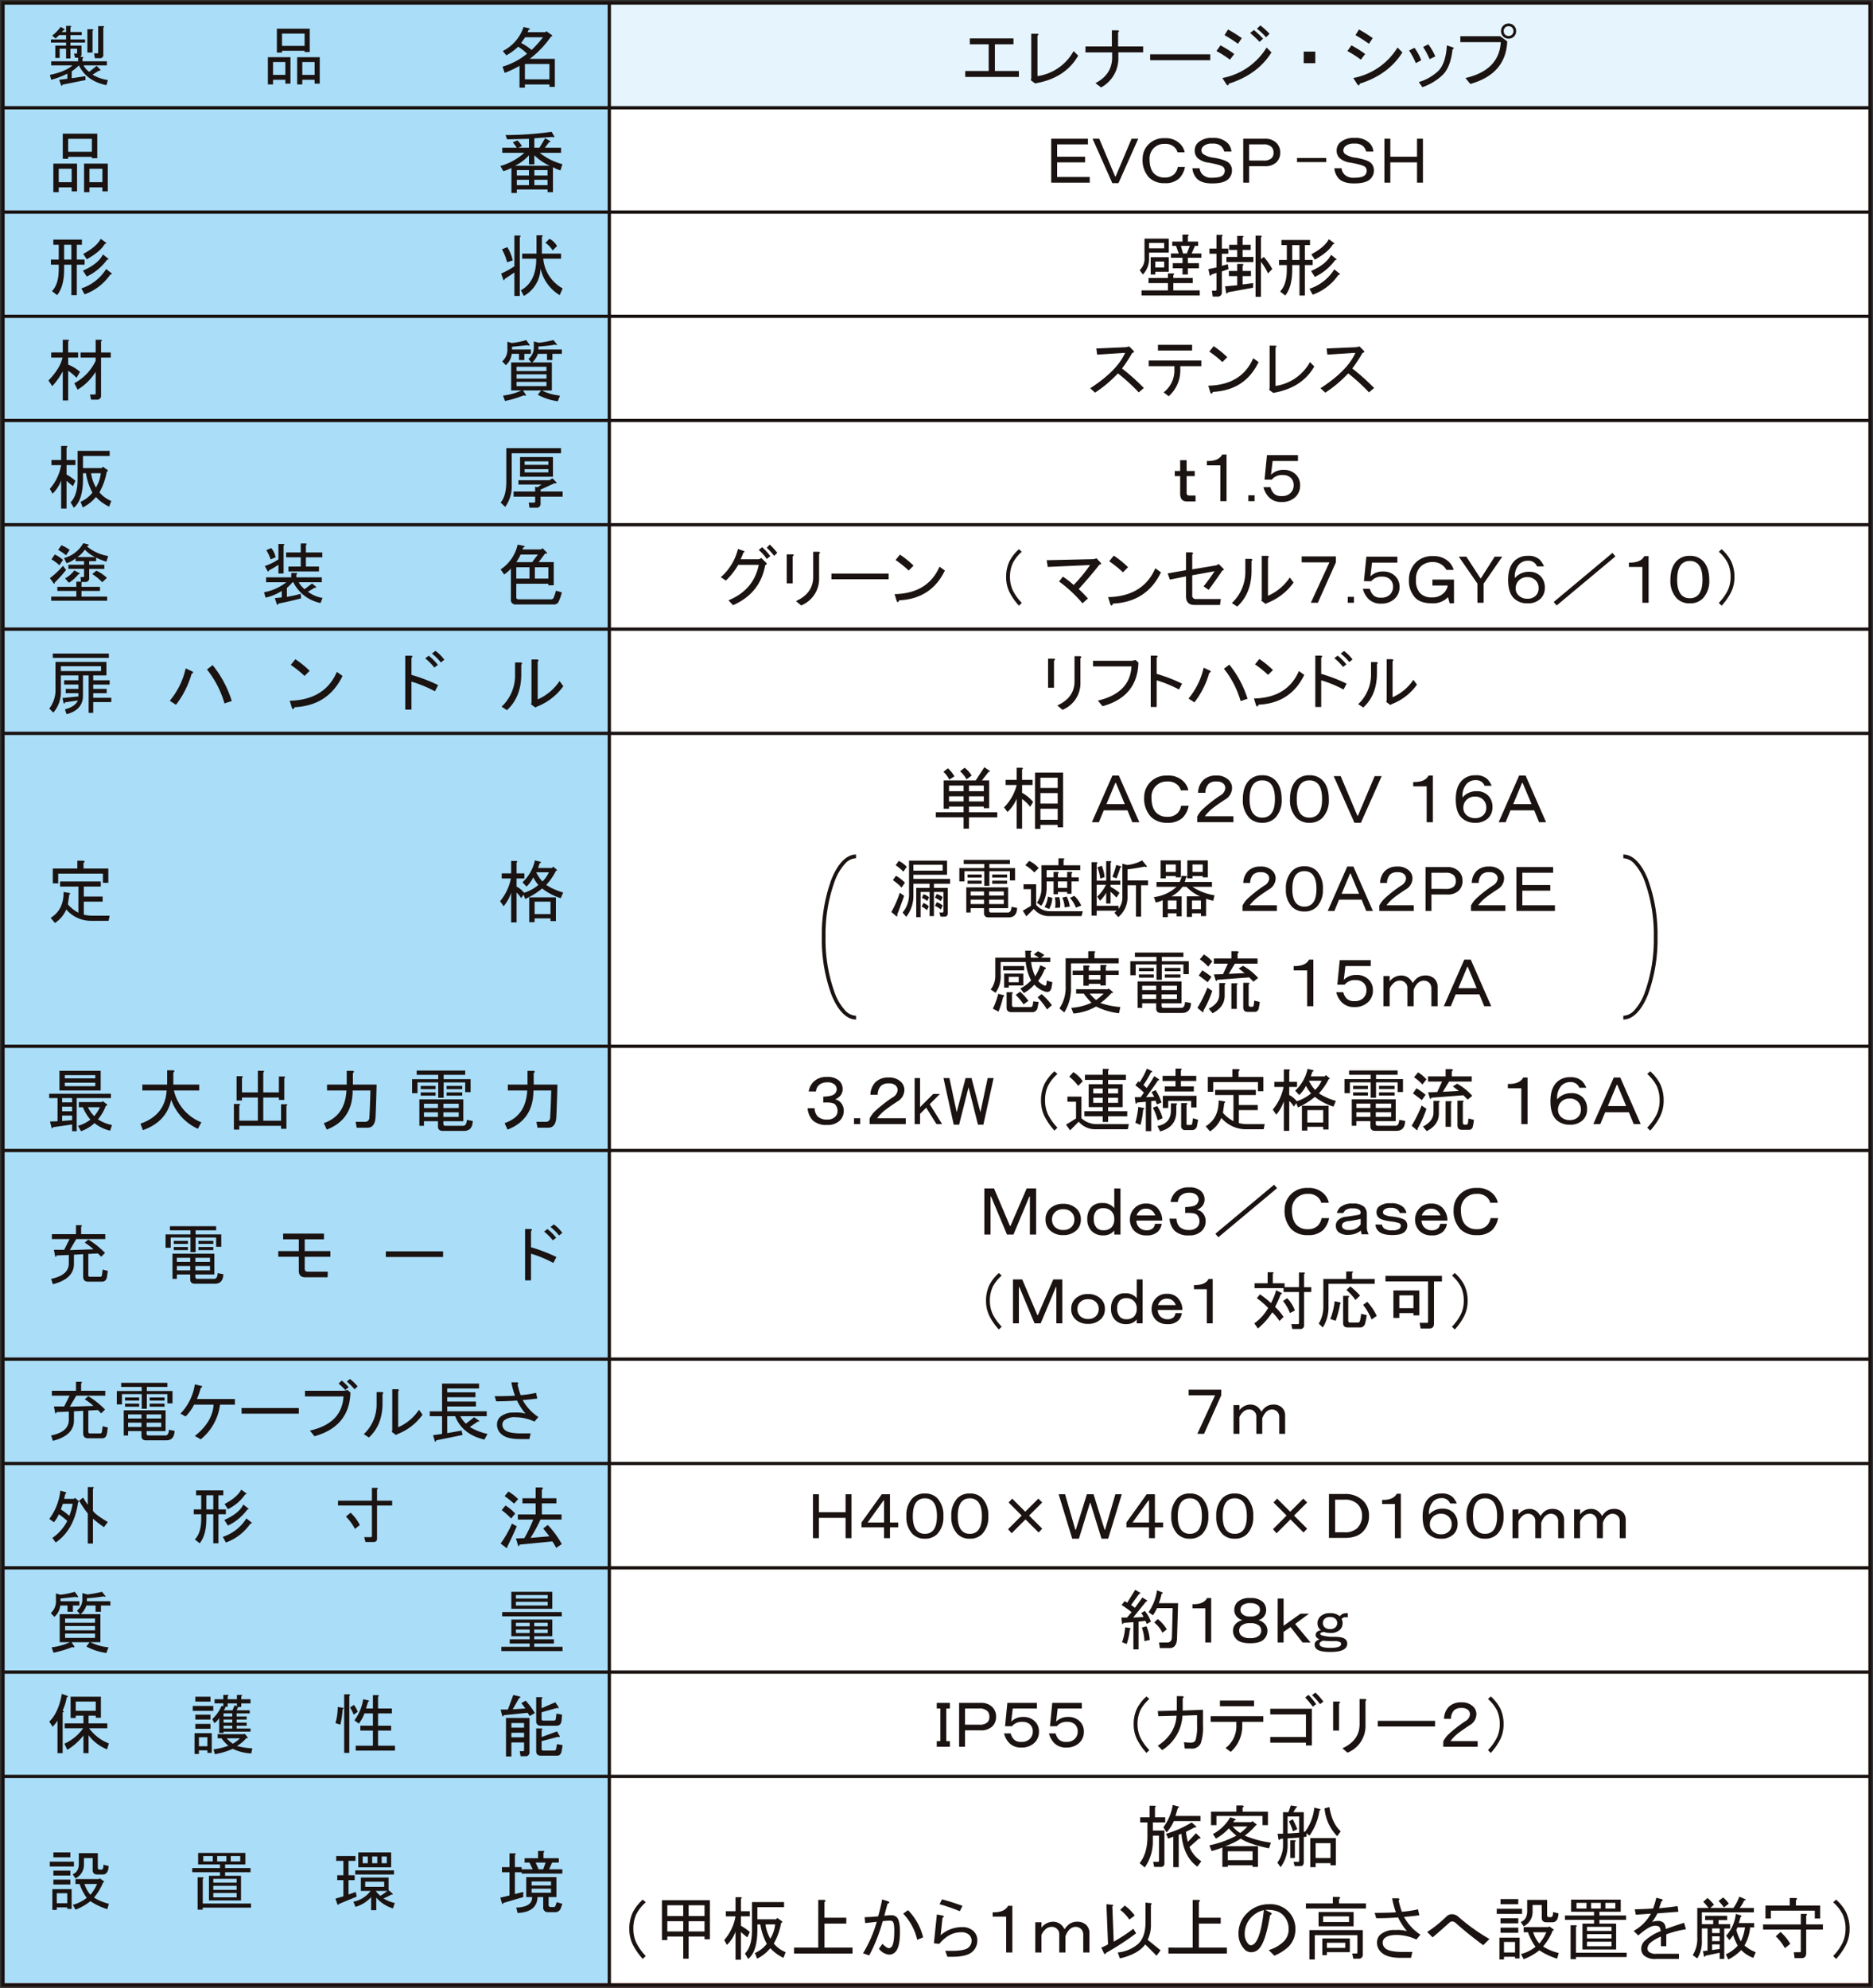 <svg xmlns="http://www.w3.org/2000/svg" xmlns:xlink="http://www.w3.org/1999/xlink" width="570" height="604.865" viewBox="0 0 570 604.865"><rect x="0" y="0" width="570" height="604.865" fill="#333333" stroke="none"/><defs><clipPath id="a"><rect width="570" height="604.865" fill="none"/></clipPath></defs><g transform="translate(-115 -4803)"><path d="M0,0H383.7V571.18H0Z" transform="translate(300.396 4835.786)" fill="#fff"/><path d="M0,0H184.529V603.067H0Z" transform="translate(115.899 4803.898)" fill="#aaddf8"/><path d="M0,0H383.621V31.855H0Z" transform="translate(300.479 4803.931)" fill="#e5f4fd"/><path d="M17.473-3.445v1.8H1.148v-1.8H8.285v-8.121H2.543v-1.8H15.832v1.8h-5.66v8.121Zm5.66,1.559A14.958,14.958,0,0,0,34.125-9.516L35.52-8.121Q31.582-1.23,22.395.328L21.082-.656l.164-.492V-14.766h1.8q.738.082.082.574ZM47.66-10.91h7.629v1.8H47.742v1.477a10.048,10.048,0,0,1-5.25,9.188L40.77.246q5.086-2.625,5.086-7.875V-9.105H37.734v-1.8h8.039v-4.922h1.641q.9.082.246.656Zm9.762,4.184v-1.8H75.715v1.8ZM94.336-9.105Q90.152-2.379,81.375.41q-.246.984-.82.082l-1.148-1.8a20.187,20.187,0,0,0,13.453-9.27ZM81.7-6.891a30.212,30.212,0,0,0-4.1-2.625l1.23-1.723a32.681,32.681,0,0,1,4.184,2.625Zm2.461-4.84q-2.215-1.559-4.1-2.625l1.066-1.723a45.238,45.238,0,0,1,4.184,2.625Zm6.809-5.578a23.507,23.507,0,0,1,2.789,2.543L92.7-13.7a20.006,20.006,0,0,0-2.789-2.625ZM89-15.914a30.7,30.7,0,0,1,2.789,2.625l-1.066.984a33.107,33.107,0,0,0-2.871-2.707Zm18.682,6.563v3.527h-3.527V-9.352Zm11.566,8.039a20.187,20.187,0,0,0,13.453-9.27l1.477,1.477Q130-2.379,121.221.41q-.246.984-.82.082Zm-.574-9.926a32.681,32.681,0,0,1,4.184,2.625l-1.312,1.723a30.212,30.212,0,0,0-4.1-2.625Zm2.3-4.84a45.238,45.238,0,0,1,4.184,2.625L124.01-11.73q-2.215-1.559-4.1-2.625Zm28.465,6.07q-.574,5.332-2.953,7.711a16.684,16.684,0,0,1-6.234,3.773L139.186-.082a14.6,14.6,0,0,0,5.906-3.363q2.3-2.3,2.625-7.793l1.723.574Q150.178-10.418,149.44-10.008Zm-6.973,2.953a25.08,25.08,0,0,0-1.969-3.691l1.559-.82a15.952,15.952,0,0,1,2.133,3.691Zm-4.184,1.23a22.691,22.691,0,0,0-2.051-3.855l1.641-.82a17.431,17.431,0,0,1,2.051,3.773ZM166.5-14.109a1.443,1.443,0,0,0,1.066-.41,1.443,1.443,0,0,0,.41-1.066,1.443,1.443,0,0,0-.41-1.066,1.443,1.443,0,0,0-1.066-.41,1.443,1.443,0,0,0-1.066.41,1.443,1.443,0,0,0-.41,1.066,1.443,1.443,0,0,0,.41,1.066A1.443,1.443,0,0,0,166.5-14.109Zm0,.82a2.226,2.226,0,0,1-1.641-.656,2.226,2.226,0,0,1-.656-1.641,2.226,2.226,0,0,1,.656-1.641,2.226,2.226,0,0,1,1.641-.656,2.226,2.226,0,0,1,1.641.656,2.226,2.226,0,0,1,.656,1.641,2.226,2.226,0,0,1-.656,1.641A2.226,2.226,0,0,1,166.5-13.289Zm-14.684,1.066v-1.8h12.141l2.133,1.559q-.41,9.926-11.238,12.961l-1.477-1.8q10.254-2.379,10.746-10.91Z" transform="translate(407.598 4828.047)" fill="#1a1311"/><path d="M1.8-13.594H12.969v1.719H3.594v3.75h8.516v1.719H3.594v4.453h9.922V-.234H1.8Zm12.578,0h2.031L21.25-2.109h.156L26.25-13.594h2.031L22.266-.078H20.391ZM42.5-5a6.72,6.72,0,0,1-1.719,3.438A6.048,6.048,0,0,1,36.328-.078,6.441,6.441,0,0,1,31.563-1.8a7.727,7.727,0,0,1-1.953-5.7,6.217,6.217,0,0,1,1.953-4.531,6.441,6.441,0,0,1,4.766-1.719,6.137,6.137,0,0,1,4.531,1.563,5.114,5.114,0,0,1,1.563,2.734H40.234a3.5,3.5,0,0,0-.937-1.562,4.023,4.023,0,0,0-2.969-1.016,4.437,4.437,0,0,0-3.281,1.25A4.458,4.458,0,0,0,31.719-7.5q0,3.125,1.406,4.531a4.328,4.328,0,0,0,3.2,1.172,3.91,3.91,0,0,0,2.891-1.016A3.984,3.984,0,0,0,40.313-5Zm4.453.391a3.294,3.294,0,0,0,.938,1.953,3.82,3.82,0,0,0,2.813.938q2.578,0,3.359-.781a1.9,1.9,0,0,0,.547-1.406A1.5,1.5,0,0,0,54.141-5q-.625-.625-4.531-1.328a6.015,6.015,0,0,1-3.281-1.406,3.167,3.167,0,0,1-.859-2.344,3.219,3.219,0,0,1,1.016-2.344,6.09,6.09,0,0,1,4.453-1.406,5.968,5.968,0,0,1,4.375,1.406,4.131,4.131,0,0,1,1.328,2.734H54.453a3.477,3.477,0,0,0-.937-1.641,3.679,3.679,0,0,0-2.656-.781,3.812,3.812,0,0,0-2.734.781,1.8,1.8,0,0,0-.625,1.25,1.5,1.5,0,0,0,.469,1.094,6.991,6.991,0,0,0,3.359,1.172q3.594.625,4.609,1.641A3.063,3.063,0,0,1,56.8-3.906,3.527,3.527,0,0,1,55.7-1.328Q54.375,0,50.781,0q-3.2,0-4.609-1.406a5.217,5.217,0,0,1-1.406-3.2ZM66.406-6.953a3.364,3.364,0,0,0,2.422-.7A2.218,2.218,0,0,0,69.453-9.3a2.432,2.432,0,0,0-.625-1.8,3.424,3.424,0,0,0-2.5-.781h-4.3v4.922Zm.391-6.641a4.753,4.753,0,0,1,3.516,1.25,4.023,4.023,0,0,1,1.172,2.969,4.023,4.023,0,0,1-1.172,2.969,4.893,4.893,0,0,1-3.594,1.172H62.031v5h-1.8V-13.594Z" transform="translate(433.116 4858.804)" fill="#1a1311"/><path d="M.547-7.734H9.453v1.25H.547Z" transform="translate(509.168 4858.804)" fill="#1a1311"/><path d="M3.594-4.609a3.294,3.294,0,0,0,.938,1.953,3.82,3.82,0,0,0,2.813.938q2.578,0,3.359-.781a1.9,1.9,0,0,0,.547-1.406A1.5,1.5,0,0,0,10.781-5q-.625-.625-4.531-1.328A6.015,6.015,0,0,1,2.969-7.734a3.167,3.167,0,0,1-.859-2.344,3.219,3.219,0,0,1,1.016-2.344,6.09,6.09,0,0,1,4.453-1.406,5.968,5.968,0,0,1,4.375,1.406,4.131,4.131,0,0,1,1.328,2.734H11.094a3.477,3.477,0,0,0-.937-1.641A3.679,3.679,0,0,0,7.5-12.109a3.812,3.812,0,0,0-2.734.781,1.8,1.8,0,0,0-.625,1.25,1.5,1.5,0,0,0,.469,1.094A6.991,6.991,0,0,0,7.969-7.812q3.594.625,4.609,1.641a3.063,3.063,0,0,1,.859,2.266,3.527,3.527,0,0,1-1.094,2.578Q11.016,0,7.422,0q-3.2,0-4.609-1.406a5.217,5.217,0,0,1-1.406-3.2Zm13.047-8.984h1.8v5.469h8.125v-5.469h1.8V-.234h-1.8V-6.406H18.438V-.234h-1.8Z" transform="translate(519.67 4858.804)" fill="#1a1311"/><path d="M2.543-15.914H9.926v4.266H3.938v1.723A6.832,6.832,0,0,1,2.051-5L1.066-6.316a4.738,4.738,0,0,0,1.477-3.855ZM16.9-11.4h2.953v1.313h-4.1v1.641h3.363v1.559H15.75V-5H14.109V-6.891H11.156V-8.449h2.953V-10.09H10.582V-11.4h2.379l-.82-2.3H10.992v-1.312h3.117v-2.133h1.559q.656.082.082.492v1.641h3.117V-13.7h-.984Zm-1.477,0,.9-2.3H13.617l.656,2.3ZM8.531-14.6H3.938v1.641H8.531Zm1.395,4.348v4.43h-4.1V-5H4.43v-5.25ZM8.531-8.941H5.824v1.8H8.531Zm1.148,5V-5.332h1.559q.656.082.082.492v.9h5.906v1.559H11.32V-.164h8.039V1.395H1.641V-.164H9.68V-2.379H3.773V-3.937Zm21.082-6.4v-2.133H28.3v-1.559h2.461v-2.707H32.32q.656.082.082.492v2.215h2.461v1.559H32.4v2.133h3.281v1.559h-8.2v-1.559Zm-4.676-2.543h1.969v1.559H26.086v3.691l1.8-.492.246,1.477-2.051.738V.328a1.233,1.233,0,0,1-1.395,1.395H23.3l-.246-1.8h1.066a.29.29,0,0,0,.328-.328V-5.5L22.969-5q-.328.574-.574.246l-.41-1.887,2.461-.492V-11.32H22.313v-1.559h2.133v-4.184H26q.656.082.082.492ZM40.113-5.332A16.39,16.39,0,0,0,37.98-8.859V1.8H36.34V-16.816H37.9q.656.164.082.492V-9.68l.9-.656a20.636,20.636,0,0,1,2.543,3.691ZM32.4-6.07h2.543v1.559H32.4v2.543l3.2-.41V-.984L27.973.41q-.328.574-.574.246L27.07-1.395l3.691-.328V-4.512H28.219V-6.07h2.543V-8.2H32.32q.656.082.082.492Zm13.453-1.8H43.477V-9.434h2.379v-4.512H44.215V-15.5h8.7v1.559H51.352v4.512H53.73v1.559H51.352v9.27H49.711v-9.27H47.5V-6.48q0,5.25-2.133,7.875L43.8.164q2.051-2.051,2.051-6.645Zm3.855-6.07H47.5v4.512h2.215Zm3.609,2.789q4.02-2.133,5.332-4.594l1.641,1.23q.246.164-.41.328-1.395,2.379-5.5,4.676ZM53.238-6.07q4.676-2.051,6.07-4.922L60.949-9.68q.246.164-.41.328a16.135,16.135,0,0,1-6.152,5.086Zm8.7.82q.41.164-.41.41A16.071,16.071,0,0,1,53.73,1.148l-.984-1.8a14,14,0,0,0,7.547-5.906Z" transform="translate(460.756 4891.519)" fill="#1a1311"/><path d="M10.469-7.109a62.571,62.571,0,0,1,6.641,5.938L15.547.156A56.486,56.486,0,0,0,9.219-5.625,38.007,38.007,0,0,1,2.266.234L.781-1.094Q9.063-6.484,11.406-11.875l-8.516.547L2.656-13.2l9.063-.391.938-.234,1.25,1.25q.547.547-.312.7A47.108,47.108,0,0,1,10.469-7.109Zm15.938-.7H18.594V-9.531H34.609v1.719H28.2V-6.8a10.512,10.512,0,0,1-3.516,8.125L23.125.156A8.38,8.38,0,0,0,26.406-6.8Zm-5-4.766V-14.3H31.8v1.719ZM52.031-9.062Q47.891-.469,38.125,0q-.391,1.016-.781.156l-.625-2.031q10.156-.234,13.672-8.359Zm-11.016,0a32.505,32.505,0,0,0-3.984-3.2l1.328-1.641A28.5,28.5,0,0,1,42.5-10.547ZM57.188-1.8A14.246,14.246,0,0,0,67.656-9.062l1.328,1.328q-3.75,6.563-12.5,8.047l-1.25-.937.156-.469V-14.062h1.719q.7.078.078.547ZM80.547-7.109a62.571,62.571,0,0,1,6.641,5.938L85.625.156A56.486,56.486,0,0,0,79.3-5.625,38.007,38.007,0,0,1,72.344.234L70.859-1.094q8.281-5.391,10.625-10.781l-8.516.547L72.734-13.2l9.063-.391.938-.234,1.25,1.25q.547.547-.312.7A47.109,47.109,0,0,1,80.547-7.109Z" transform="translate(445.99 4922.232)" fill="#1a1311"/><g transform="translate(115 4803)"><g clip-path="url(#a)"><path d="M567.936.5H0v-1H567.936Z" transform="translate(1.002 32.787)" fill="#1a1311"/><path d="M568.027.5H0v-1H568.027Z" transform="translate(0.945 64.522)" fill="#1a1311"/><path d="M567.982.5H0v-1H567.982Z" transform="translate(0.994 96.24)" fill="#1a1311"/><path d="M567.959.5H0v-1H567.959Z" transform="translate(1.008 127.939)" fill="#1a1311"/><path d="M567.94.5H0v-1H567.94Z" transform="translate(0.982 159.657)" fill="#1a1311"/><path d="M567.961.5H0v-1H567.961Z" transform="translate(0.991 191.429)" fill="#1a1311"/><path d="M567.936.5H0v-1H567.936Z" transform="translate(1.014 223.138)" fill="#1a1311"/><path d="M567.957.5H0v-1H567.957Z" transform="translate(1.011 318.344)" fill="#1a1311"/><path d="M567.914.5H0v-1H567.914Z" transform="translate(1.011 413.551)" fill="#1a1311"/><path d="M567.978.5H0v-1H567.978Z" transform="translate(0.968 445.297)" fill="#1a1311"/><path d="M567.912.5H0v-1H567.912Z" transform="translate(0.991 477.042)" fill="#1a1311"/><path d="M567.977.5H0v-1H567.977Z" transform="translate(0.991 508.758)" fill="#1a1311"/><path d="M567.978.5H0v-1H567.978Z" transform="translate(0.968 540.504)" fill="#1a1311"/><path d="M567.977.5H0v-1H567.977Z" transform="translate(0.991 603.966)" fill="#dc000c"/><path d="M.5,603.066h-1V0h1Z" transform="translate(185.43 0.899)" fill="#1a1311"/><path d="M-.513-.513H568.716V603.579H-.513ZM567.689.513H.513V602.552H567.689Z" transform="translate(0.9 0.9)" fill="#1a1311"/></g></g><path d="M14.531-10.7Q13.047-2.187,4.766,1.484L3.359,0q7.656-3.125,9.219-10.781H6.328a21.7,21.7,0,0,1-3.75,4.766L1.016-7.031A16.614,16.614,0,0,0,6.25-15.625l1.8.625q.469.234-.156.469A11.29,11.29,0,0,1,7.031-12.5h5.625l.7-.391,1.406,1.406Q15.312-10.938,14.531-10.7ZM15-12.578a12.994,12.994,0,0,0-2.422-2.734l1.016-.859a18.15,18.15,0,0,1,2.5,2.734Zm2.266-.937A22.969,22.969,0,0,0,15-16.016l.938-.937a21.277,21.277,0,0,1,2.266,2.5ZM30.938-6.875a8.727,8.727,0,0,1-5.469,8.438L23.906.234q5.156-2.344,5.234-7.187v-7.812h1.641q.781.156.156.625ZM22.891-5.156h-1.8v-8.828h1.719q.781.078.078.625Zm11.8-1.25V-8.125H52.109v1.719ZM69.219-9.062Q65.078-.469,55.313,0q-.391,1.016-.781.156l-.625-2.031q10.156-.234,13.672-8.359Zm-11.016,0a32.505,32.505,0,0,0-3.984-3.2l1.328-1.641a28.5,28.5,0,0,1,4.141,3.359Z" transform="translate(333.332 4985.655)" fill="#1a1311"/><path d="M4.609-11.875A12.537,12.537,0,0,1,7.5-15.547l.859.781a11.76,11.76,0,0,0-2.734,3.438,9.88,9.88,0,0,0-.859,4.3,9.45,9.45,0,0,0,.859,3.984A15.152,15.152,0,0,0,8.359.781L7.5,1.641A18.232,18.232,0,0,1,4.609-2.5,10.309,10.309,0,0,1,3.594-7.031,11.035,11.035,0,0,1,4.609-11.875Z" transform="translate(417.597 4985.655)" fill="#1a1311"/><path d="M10.992-4.43q1.723,1.641,2.789,2.871L12.141-.082A41.3,41.3,0,0,0,5-6.727L6.152-8.2A22.407,22.407,0,0,1,9.434-5.66a46.3,46.3,0,0,0,5-6.07l-12.879.574L1.23-13.207l14.355-.328.82-.246,1.23,1.313q.41.656-.328.574Q15.258-9.187,10.992-4.43Zm25.02-5.086Q31.664-.492,21.41,0,21,1.066,20.59.164l-.656-2.133Q30.6-2.215,34.289-10.746Zm-11.566,0a34.13,34.13,0,0,0-4.184-3.363L21.656-14.6A29.926,29.926,0,0,1,26-11.074Zm30.27-.574Q52.254-6.48,50.531-4.184L48.973-5.25a54.887,54.887,0,0,0,3.363-4.594l-6.809,1.23v6.07a1.015,1.015,0,0,0,1.148,1.148h7.547L53.977.41H46.184q-2.543,0-2.543-2.625v-6.07L38.719-7.3l-.656-1.887,5.578-.984v-5.414h1.723q.738.164.164.656v4.512l7.383-1.23.656-.41,1.477,1.477Q55.371-10.172,54.715-10.09ZM68.578-2.379a15.247,15.247,0,0,0,6.645-5.578L76.371-6.4A17.669,17.669,0,0,1,68.5-.246L67.84.082,66.527-.9l.164-.41V-14.52h1.723q.738.164.164.656ZM57.586-.164a12.987,12.987,0,0,0,4.1-9.762v-3.691H63.41q.738.164.164.656v2.953q0,6.891-4.348,10.91ZM78.832-14.355H89.25v1.8l-5.5,12.3H81.621l5.66-12.3H78.832Zm14.027,12.3h1.887v1.8H92.859Zm4.922-4.758.738-7.465h9.434v1.8h-7.711L99.75-8.285a5.214,5.214,0,0,1,3.855-1.477A4.99,4.99,0,0,1,107.3-8.367a4.452,4.452,0,0,1,1.313,3.281,4.781,4.781,0,0,1-1.395,3.527A5.764,5.764,0,0,1,102.949,0a5.1,5.1,0,0,1-3.773-1.395,6.7,6.7,0,0,1-1.723-3.117h2.133a4.275,4.275,0,0,0,1.066,1.969,3.133,3.133,0,0,0,2.3.738,3.677,3.677,0,0,0,2.707-.9,3.241,3.241,0,0,0,.984-2.379,2.993,2.993,0,0,0-.82-2.215,3.325,3.325,0,0,0-2.461-.9A3.964,3.964,0,0,0,100-6.809Zm15.832-5.742a6.983,6.983,0,0,1,5.168-1.887,6.544,6.544,0,0,1,4.84,1.723,5.72,5.72,0,0,1,1.477,2.461h-2.215a4.6,4.6,0,0,0-4.1-2.379,5.1,5.1,0,0,0-3.773,1.395,5.441,5.441,0,0,0-1.395,4.02,5.6,5.6,0,0,0,1.313,4.1,4.774,4.774,0,0,0,3.527,1.23A4.877,4.877,0,0,0,122.063-3.2a4.314,4.314,0,0,0,1.23-2.3h-4.676V-7.3h6.563V-.082h-1.312l-.492-1.887-.164.164a6.318,6.318,0,0,1-4.676,1.723q-3.445,0-5.086-1.641a7.429,7.429,0,0,1-1.969-5.5A7.234,7.234,0,0,1,113.613-12.551Zm13.043-1.723h2.3l4.266,6.563h.164l4.184-6.562h2.3l-5.66,8.2V-.246h-1.887V-6.07Zm20.836,6.234a3.441,3.441,0,0,0-2.543.984,3.241,3.241,0,0,0-.984,2.379,2.885,2.885,0,0,0,.82,2.133,3.772,3.772,0,0,0,2.789,1.066,3.441,3.441,0,0,0,2.543-.984,3.105,3.105,0,0,0,.82-2.3,3.241,3.241,0,0,0-.984-2.379A3.325,3.325,0,0,0,147.492-8.039Zm2.953-3.281a3.1,3.1,0,0,0-.656-.984,2.772,2.772,0,0,0-2.051-.738,3.668,3.668,0,0,0-2.707,1.066,5.442,5.442,0,0,0-1.312,4.184,5.545,5.545,0,0,1,4.266-1.887,4.767,4.767,0,0,1,3.527,1.313,4.877,4.877,0,0,1,1.313,3.609,4.452,4.452,0,0,1-1.312,3.281,5.325,5.325,0,0,1-3.937,1.395,5.654,5.654,0,0,1-4.184-1.559q-1.723-1.723-1.723-5.578t1.887-5.742a5.545,5.545,0,0,1,4.1-1.559,4.93,4.93,0,0,1,3.609,1.148,6.634,6.634,0,0,1,1.313,2.051ZM155.531-.492l17.883-14.93.9,1.066L156.434.574Zm28.875-13.945V-.246H182.52v-10.91h-4.1v-1.312q3.609.082,4.676-1.969Zm12.551-.082a5.322,5.322,0,0,1,3.938,1.477q1.969,1.969,1.969,5.824a7.661,7.661,0,0,1-1.969,5.66,5.322,5.322,0,0,1-3.937,1.477,5.322,5.322,0,0,1-3.937-1.477,7.661,7.661,0,0,1-1.969-5.66q0-3.855,1.969-5.824A5.322,5.322,0,0,1,196.957-14.52Zm0,1.559a3.325,3.325,0,0,0-2.461.9q-1.395,1.395-1.395,4.84,0,3.281,1.395,4.676a3.325,3.325,0,0,0,2.461.9,3.325,3.325,0,0,0,2.461-.9q1.395-1.395,1.395-4.758t-1.395-4.758A3.325,3.325,0,0,0,196.957-12.961Z" transform="translate(432.299 4986.655)" fill="#1a1311"/><path d="M5.313-2.5A18.232,18.232,0,0,1,2.422,1.641L1.563.781A15.152,15.152,0,0,0,4.3-3.047a9.45,9.45,0,0,0,.859-3.984,9.88,9.88,0,0,0-.859-4.3,11.76,11.76,0,0,0-2.734-3.437l.859-.781a12.537,12.537,0,0,1,2.891,3.672A11.035,11.035,0,0,1,6.328-7.031,10.309,10.309,0,0,1,5.313-2.5Z" transform="translate(636.511 4985.655)" fill="#1a1311"/><path d="M12.109-6.875A8.727,8.727,0,0,1,6.641,1.563L5.078.234q5.156-2.344,5.234-7.187v-7.812h1.641q.781.156.156.625ZM4.063-5.156h-1.8v-8.828H3.984q.781.078.078.625ZM17.422-1.25q9.766-2.266,10.234-10.391H15.938v-1.719H27.813l1.094-.234.859.781Q29.453-2.422,18.828.469ZM35.313-9.375a48.994,48.994,0,0,1,7.734,2.969l-.937,1.8a36.439,36.439,0,0,0-6.8-2.812V.7h-1.8V-14.922h1.563q.938.078.234.625ZM60.859-1.094a28.156,28.156,0,0,0-5.078-9.844l1.641-1.25A31.008,31.008,0,0,1,62.969-1.8Zm-9.375-9.3q.625.391-.156.7A26.586,26.586,0,0,1,46.8-.7L45-1.875a22.005,22.005,0,0,0,4.609-9.375Zm28.75,1.328Q76.094-.469,66.328,0q-.391,1.016-.781.156l-.625-2.031q10.156-.234,13.672-8.359Zm-11.016,0a32.505,32.505,0,0,0-3.984-3.2l1.328-1.641A28.5,28.5,0,0,1,70.7-10.547ZM92.188-4.609a36.438,36.438,0,0,0-6.8-2.812V.7h-1.8V-14.922h1.563q.938.078.234.625v4.922a48.994,48.994,0,0,1,7.734,2.969Zm-.156-6.875a15.966,15.966,0,0,0-2.656-2.656l1.016-.781a15.966,15.966,0,0,1,2.656,2.656Zm1.875-1.484a15.064,15.064,0,0,0-2.578-2.578l1.016-.781a12.057,12.057,0,0,1,2.578,2.578Zm13.2,10.7a14.521,14.521,0,0,0,6.328-5.312l1.094,1.484a16.828,16.828,0,0,1-7.5,5.859l-.625.313-1.25-.937.156-.391V-13.828h1.641q.7.156.156.625ZM96.641-.156a12.368,12.368,0,0,0,3.906-9.3v-3.516h1.641q.7.156.156.625v2.813q0,6.563-4.141,10.391Z" transform="translate(431.689 5017.412)" fill="#1a1311"/><path d="M3.855-2.789a.725.725,0,0,0,.82.82H6.563v1.8H3.938q-2.051,0-2.051-2.379V-7.875H.246V-9.434H1.887v-3.281H3.855v3.281H6.316v1.559H3.855ZM16-14.437V-.246H14.109v-10.91h-4.1v-1.312q3.609.082,4.676-1.969ZM22.641-2.051h1.887v1.8H22.641Zm4.922-4.758.738-7.465h9.434v1.8H30.023l-.492,4.184a5.214,5.214,0,0,1,3.855-1.477,4.99,4.99,0,0,1,3.691,1.395,4.452,4.452,0,0,1,1.313,3.281A4.781,4.781,0,0,1,37-1.559,5.764,5.764,0,0,1,32.73,0a5.1,5.1,0,0,1-3.773-1.395,6.7,6.7,0,0,1-1.723-3.117h2.133a4.275,4.275,0,0,0,1.066,1.969,3.133,3.133,0,0,0,2.3.738,3.677,3.677,0,0,0,2.707-.9,3.241,3.241,0,0,0,.984-2.379A2.993,2.993,0,0,0,35.6-7.3a3.325,3.325,0,0,0-2.461-.9,3.964,3.964,0,0,0-3.363,1.395Z" transform="translate(472.268 4955.739)" fill="#1a1311"/><path d="M8.828-6.484l-.312-1.25h.625a.276.276,0,0,0,.313-.312V-9.219H7.422V-6.25H6.094V-9.219H4.141v2.813H2.813v-3.75H6.094v-.937H1.484v-.937H6.094v-1.328H3.984q-.391.391-1.094,1.016L1.875-13.2a13.82,13.82,0,0,0,2.578-2.656l1.094.625q.313.312-.234.391l-.547.547H6.094v-1.875h1.25q.625.078.078.469V-14.3h3.438v.938H7.422v1.328h4.453v.938H7.422v.938h3.359V-7.5q0,.7-.469.781h.7q.625.078.078.469v.859h7.422v1.25H11.406a5.746,5.746,0,0,0,1.719,1.953l2.266-1.8,1.172,1.172q.078.391-.391.234l-2.031,1.25A12.27,12.27,0,0,0,18.828.313l-.469,1.563Q12.344.625,10-4.141a14.331,14.331,0,0,1-2.187,1.8V-.234l4.141-.625L12.031.313,5,1.719q-.078.547-.391.234L3.984.234l2.5-.312V-1.641A24.46,24.46,0,0,1,1.563.234L1.172-1.25Q5.938-2.266,8.047-4.141H1.563v-1.25h8.2V-6.484Zm6.016.156-.234-1.484h.938a.276.276,0,0,0,.313-.312v-7.969h1.484q.625.078.078.469v8.2a.967.967,0,0,1-1.094,1.094Zm-.781-8.828q.625.078.078.469v6.641H12.578v-7.109ZM78.681-8.594H71.806v.547H70.244v-7.266h10V-8.2H78.681Zm-6.875-1.484h6.875v-3.75H71.806ZM81.728.234h-3.75V1.641H76.416V-6.641h6.875V1.406H81.728Zm-3.75-5.391V-1.25h3.75V-5.156Zm-8.906,0V-1.25h3.75V-5.156ZM72.822.234h-3.75V1.641H67.509V-6.641h6.875V1.406H72.822Z" transform="translate(129.016 4827.041)" fill="#1a1311"/><path d="M10.418-9.844A33.825,33.825,0,0,0,13.863-13.7H8.449l-1.23,1.723A20.33,20.33,0,0,1,10.418-9.844Zm5.906-4.1a29.6,29.6,0,0,1-6.48,6.809h7.629V1.395H15.832V.656H8.367v.984H6.727V-5A29.716,29.716,0,0,1,2.215-2.871L1.559-4.758A21,21,0,0,0,9.023-8.7a15.352,15.352,0,0,0-2.707-2.133A16.924,16.924,0,0,1,2.707-8.2L1.641-9.516a12.679,12.679,0,0,0,6.316-7.3l1.8.41q.328.328-.246.41l-.328.738h5.5l.164-.328,1.723,1.23Q16.9-14.027,16.324-13.945Zm-.492,8.367H8.367V-.9h7.465Z" transform="translate(266.375 4828.041)" fill="#1a1311"/><path d="M13.945-9.023H6.727v.574H5.086v-7.629h10.5v7.465H13.945ZM6.727-10.582h7.219V-14.52H6.727ZM17.145.246H13.207V1.723H11.566v-8.7h7.219V1.477H17.145Zm-3.937-5.66v4.1h3.938v-4.1Zm-9.352,0v4.1H7.793v-4.1ZM7.793.246H3.855V1.723H2.215v-8.7H9.434V1.477H7.793Z" transform="translate(129.016 4859.755)" fill="#1a1311"/><path d="M12.879-10.254A18.439,18.439,0,0,0,19.77-6.809L19.2-4.922a7.84,7.84,0,0,1-2.3-.984V1.723H15.258V.9H5.906V1.969H4.266V-5.66A11.331,11.331,0,0,1,1.8-4.676L.9-6.234a18.709,18.709,0,0,0,7.3-4.02H1.477v-1.559h4.43q-.738-1.066-1.23-1.641l1.395-.574A7.645,7.645,0,0,1,7.465-12.3l-1.148.492H9.6V-14.52l-6.645.164-.492-1.312a98.1,98.1,0,0,0,14.027-.984l.82,1.395q.164.41-.574.164l-5.5.41v2.871H12.8l1.723-2.871,1.477.82q.41.41-.246.328l-1.312,1.723h4.922v1.559Zm2.379,6.891V-5h-4.02v1.641Zm0,2.953V-2.051h-4.02V-.41ZM9.6-2.051H5.906V-.41H9.6Zm0-1.312V-5H5.906v1.641Zm6.316-2.953a15.867,15.867,0,0,1-4.676-3.2v2.789H9.6V-9.516a13.653,13.653,0,0,1-4.266,3.2Z" transform="translate(266.375 4859.755)" fill="#1a1311"/><path d="M3.855-7.875H1.477V-9.434H3.855v-4.512H2.215V-15.5h8.7v1.559H9.352v4.512H11.73v1.559H9.352v9.27H7.711v-9.27H5.5V-6.48q0,5.25-2.133,7.875L1.8.164Q3.855-1.887,3.855-6.48Zm3.855-6.07H5.5v4.512H7.711Zm3.609,2.789q4.02-2.133,5.332-4.594l1.641,1.23q.246.164-.41.328-1.395,2.379-5.5,4.676ZM11.238-6.07q4.676-2.051,6.07-4.922L18.949-9.68q.246.164-.41.328a16.135,16.135,0,0,1-6.152,5.086Zm8.7.82q.41.164-.41.41A16.071,16.071,0,0,1,11.73,1.148l-.984-1.8a14,14,0,0,0,7.547-5.906Z" transform="translate(129.016 4891.407)" fill="#1a1311"/><path d="M18.949,1.395a12.637,12.637,0,0,1-5.824-8.121A9.9,9.9,0,0,1,8.039,1.641l-.9-1.723q4.676-2.543,4.676-9.6H7.547v-1.559h4.348v-5.578h1.559q.656.082.082.492v5.086h5.824V-9.68H13.945A11.5,11.5,0,0,0,19.852-.656ZM1.148-5.168a27.414,27.414,0,0,0,4.02-2.215v-9.352H6.727q.656.082.082.492V1.641H5.168V-5.5L2.215-3.527q-.082.574-.41.246Zm1.8-3.445a16.85,16.85,0,0,0-1.559-3.937l1.641-.656a14.072,14.072,0,0,1,1.641,4.02ZM15.832-15.75a5.3,5.3,0,0,1,2.3,2.215l-1.312,1.313a8.015,8.015,0,0,0-2.215-2.3Z" transform="translate(266.375 4891.407)" fill="#1a1311"/><path d="M14.766-.082a.29.29,0,0,0,.328-.328V-6.973A16.791,16.791,0,0,1,9.6-1.559L8.613-3.527a14.984,14.984,0,0,0,6.48-6.809v-.984H10.5v-1.559h4.594v-3.855h1.559q.656.082.082.492v3.363h2.953v1.559H16.734V.164a1.16,1.16,0,0,1-1.312,1.313H13.7L13.371-.082Zm-8.039,1.8H5.086V-7.137a21.764,21.764,0,0,1-3.2,4.512L.738-4.348Q4.348-8.121,5-11.32H1.559v-1.559H5.086v-3.855H6.645q.656.082.082.492v3.363H9.762v1.559H6.727v2.133a12.379,12.379,0,0,1,3.609,2.215L9.27-5.168A14.184,14.184,0,0,0,6.727-7.3Z" transform="translate(129.016 4923.122)" fill="#1a1311"/><path d="M17.965-15.5q.492.574-.41.246a49.837,49.837,0,0,1-5.086.574v.9h7.137v1.313H16.734v1.887H15.094v-1.887H12.3a5.925,5.925,0,0,1-1.723,2.625H16.57v8.531H13.535a15.618,15.618,0,0,0,5.5,1.559l-.656,1.723A18.012,18.012,0,0,1,12.3,0l.984-1.312h-5.5l.82,1.23q.246.574-.574.246A33.671,33.671,0,0,1,2.3,1.887L1.723.246A18.453,18.453,0,0,0,7.3-1.312H4.184V-9.844h6.152l-.9-1.066a4.37,4.37,0,0,0,1.641-3.609v-1.723l1.559.41a36,36,0,0,0,4.43-.82Zm-8.2.246q.082.492-.656.164-2.461.246-4.676.492v.82h5.742v1.313H8.2v1.887H6.563v-1.887H4.348a5.11,5.11,0,0,1-1.8,3.445L1.477-10.172a4.816,4.816,0,0,0,1.559-4.02V-16.16l1.313.41a23.165,23.165,0,0,0,4.43-.9ZM14.93-2.625V-3.937H5.824v1.313Zm0-2.3V-6.234H5.824v1.313Zm0-2.3V-8.531H5.824v1.313Z" transform="translate(266.375 4923.122)" fill="#1a1311"/><path d="M1.395.41q4.02-2.461,3.938-7.875l1.887.328q.246.246-.164.492l-.41,2.953a10.781,10.781,0,0,0,3.2,2.543V-9.105H4.266v-1.559H16.652v1.559H11.484V-6.07h5.742v1.559H11.484V-.574a9.516,9.516,0,0,0,2.461.328h5.414l-.328,1.559H13.945A9.914,9.914,0,0,1,6.152-2.133a9.168,9.168,0,0,1-3.445,4.1ZM11.4-14.6h7.547v4.348H17.309v-2.789H3.691v2.953H2.051V-14.6H9.516V-16.98h1.8q.82.164.082.656Z" transform="translate(129.016 5081.862)" fill="#1a1311"/><path d="M19.277-5.578a17.783,17.783,0,0,1-5.66-2.953,21.837,21.837,0,0,1-5.168,3.2L7.957-6.645,7.219-5.578A7.645,7.645,0,0,0,5.824-7.3V1.8H4.184V-7.219a12.72,12.72,0,0,1-2.3,4.1L.82-4.676A15.312,15.312,0,0,0,4.1-11.566H1.313v-1.559H4.184V-16.9H5.742q.574.164.082.492v3.281H8.2v1.559H5.824v2.461a7.332,7.332,0,0,1,2.3,1.887A12.661,12.661,0,0,0,12.469-9.6a11.187,11.187,0,0,1-1.559-2.3A9.7,9.7,0,0,1,8.859-9.105l-1.23-1.312A12.557,12.557,0,0,0,11.4-17.062l1.723.41q.328.328-.246.41l-.492,1.477h4.266l.328-.41,1.23,1.066-.41.246A18.618,18.618,0,0,1,14.848-9.6a19.635,19.635,0,0,0,5.168,2.3ZM16.16,1.395V.574H11.32V1.723H9.68V-5.824H17.8V1.395Zm0-2.133V-4.512H11.32V-.738ZM13.7-10.664a9.072,9.072,0,0,0,1.969-2.789H11.813A10.893,10.893,0,0,0,13.7-10.664Z" transform="translate(266.375 5081.862)" fill="#1a1311"/><path d="M9.844-6.875A11.31,11.31,0,0,1,6.953-4.3L5.781-5.625A8.631,8.631,0,0,0,8.594-8.047l1.484.781Q10.547-6.953,9.844-6.875Zm5.469-1.094a11.543,11.543,0,0,1,3.2,2.188L17.109-4.453a17.388,17.388,0,0,0-3.047-2.5ZM12.5-15.312a13.443,13.443,0,0,0,6.406,2.891L18.359-10.7a19.332,19.332,0,0,1-3.125-1.25v1.094H13.125v1.094h4.609v1.25H13.125v2.734a1.1,1.1,0,0,1-1.25,1.25H10.781v1.484h5.625V-1.8H10.781V-.078h7.813v1.25H1.563V-.078H9.219V-1.8H3.438v-1.25H9.219V-4.609h1.406l-.156-1.406h.781a.276.276,0,0,0,.313-.312V-8.516H6.8v-1.25h4.766v-1.094H8.984v-.859A8.243,8.243,0,0,1,6.25-10.234L5.469-11.8a9.529,9.529,0,0,0,5.859-4.531l1.563.391q.312.312-.234.391Zm2.5,3.2a8.88,8.88,0,0,1-3.2-2.266,7.824,7.824,0,0,1-2.266,2.266ZM2.656-4.375q0,.547-.312.313L1.172-5.7a24.373,24.373,0,0,0,3.984-3.75L6.094-8.2A37.345,37.345,0,0,1,2.656-4.375Zm3.438-8.281A17.581,17.581,0,0,0,3.672-14.3L4.688-15.7a11.832,11.832,0,0,1,2.5,1.406ZM4.063-9.609a11.7,11.7,0,0,0-2.422-1.8l1.016-1.484a10.933,10.933,0,0,1,2.5,1.641ZM77.588.469q-4.219,1.094-6.875,1.563-.234.7-.469.234L69.619.391,71.728.156V-1.8A15.34,15.34,0,0,1,66.806.234l-.469-1.641a15.342,15.342,0,0,0,6.8-3.047H66.963V-5.937h7.656V-7.266H76.1q.625.078.078.469v.859h7.734v1.484H76.884a7.04,7.04,0,0,0,1.8,2.109l2.266-1.719L82.2-3.047q.078.391-.391.234L79.7-1.562A9.692,9.692,0,0,0,84.15.313l-.625,1.563a11.88,11.88,0,0,1-8.281-6.328h-.234a13.369,13.369,0,0,1-1.719,1.719V0a34.45,34.45,0,0,0,4.219-.937ZM67.822-8.047q-.078.547-.391.234l-.859-1.562a17.608,17.608,0,0,0,4.141-2.031v-4.687H72.2q.625.078.078.469v8.516H70.713V-9.766A27.642,27.642,0,0,1,67.822-8.047Zm11.172-8.2q.625.078.078.469v2.266h5v1.484h-5v2.813h3.984v1.484h-9.3V-9.219h3.75v-2.812H73.056v-1.484h4.453V-16.25ZM68.525-14.844a5.889,5.889,0,0,1,1.328,2.813l-1.484.625a17.393,17.393,0,0,0-1.328-2.812Z" transform="translate(129.016 4984.605)" fill="#1a1311"/><path d="M.984-9.352A12.168,12.168,0,0,0,6.152-16.9l1.969.41q.492.328-.246.41l-.246.656h5.66l.41-.41,1.066,1.066q.82.738-.246.574l-1.969,2.625h4.594v7.055H15.5V-5H5.742V-.82q0,.574.738.574h9.844a.843.843,0,0,0,.82-.574A13.056,13.056,0,0,0,17.8-2.871l1.8.492A14.245,14.245,0,0,1,18.539.656a1.6,1.6,0,0,1-1.477.656H5.66A1.378,1.378,0,0,1,4.1-.246V-9.6a10.428,10.428,0,0,1-2.051,1.8Zm14.52-.656H11.4v3.445h4.1Zm-5.742,0H5.742v3.445h4.02Zm.82-1.559,1.723-2.3H7.055a12.306,12.306,0,0,1-1.312,2.3Z" transform="translate(266.375 4985.605)" fill="#1a1311"/><path d="M5.742.656Q8.859-.164,9.68-2.051l-3.937.574q-.082.574-.41.246L5-2.789l4.84-.492v-.984H5.988V-5.578H9.844V-6.891H5.5V-8.2H9.844V-9.68H4.512V-5a9.533,9.533,0,0,1-2.3,6.645L.984.41A9.208,9.208,0,0,0,2.871-5.5v-8.285h15.5v4.1h-4.02V-8.2h5v1.313h-5v1.313h4.1v1.313h-4.1v1.395h5.5v1.313h-5.5V1.723H12.961V-9.68H11.238v6.152q0,4.348-5,5.66ZM16.734-12.469H4.512v1.477H16.734Zm2.379-3.855v1.313H2.051v-1.312ZM54.3-1.148a29.563,29.563,0,0,0-5.332-10.336L50.691-12.8a32.559,32.559,0,0,1,5.824,10.91ZM44.457-10.91q.656.41-.164.738A27.915,27.915,0,0,1,39.535-.738l-1.887-1.23a23.105,23.105,0,0,0,4.84-9.844Zm45.77,1.395Q85.879-.492,75.625,0q-.41,1.066-.82.164l-.656-2.133Q84.812-2.215,88.5-10.746Zm-11.566,0a34.13,34.13,0,0,0-4.184-3.363L75.871-14.6a29.926,29.926,0,0,1,4.348,3.527ZM118.338-4.84A38.261,38.261,0,0,0,111.2-7.793V.738h-1.887V-15.668h1.641q.984.082.246.656v5.168a51.444,51.444,0,0,1,8.121,3.117Zm-.164-7.219a16.764,16.764,0,0,0-2.789-2.789l1.066-.82a16.764,16.764,0,0,1,2.789,2.789Zm1.969-1.559a15.817,15.817,0,0,0-2.707-2.707l1.066-.82a12.66,12.66,0,0,1,2.707,2.707Z" transform="translate(129.016 5018.181)" fill="#1a1311"/><path d="M12.3-2.379a15.247,15.247,0,0,0,6.645-5.578L20.1-6.4A17.669,17.669,0,0,1,12.223-.246l-.656.328L10.254-.9l.164-.41V-14.52h1.723q.738.164.164.656ZM1.313-.164a12.987,12.987,0,0,0,4.1-9.762v-3.691H7.137q.738.164.164.656v2.953Q7.3-3.117,2.953.9Z" transform="translate(266.333 5018.181)" fill="#1a1311"/><path d="M13.7-8.777A12.347,12.347,0,0,0,15.176-4.43a10.382,10.382,0,0,0,1.477-4.348Zm-3.2,8.7a9.4,9.4,0,0,0,3.609-2.789,18.775,18.775,0,0,1-1.969-5.906h-.9v1.723q0,6.48-2.789,8.777L7.465.082Q9.6-2.051,9.6-6.973v-8.613h9.762v1.559H11.238v3.691H16.9l.41-.41,1.395.984q.328.246-.246.574a19.573,19.573,0,0,1-2.215,6.234A9.271,9.271,0,0,0,19.852-.328L19.2,1.395a12.366,12.366,0,0,1-4.02-2.953,11.966,11.966,0,0,1-4.02,3.2ZM4.594,1.969V-6.562a10.605,10.605,0,0,1-2.625,4.02L1.148-4.02a14.811,14.811,0,0,0,3.445-7.219H1.641V-12.8H4.594v-4.266H6.152q.656.082.082.492V-12.8H8.941v1.559H6.234v2.871A15.237,15.237,0,0,1,8.941-6.48L8.2-4.84Q7.219-5.578,6.234-6.48V1.969Z" transform="translate(129.016 4955.76)" fill="#1a1311"/><path d="M19.359-14.848H4.348v9.516A10.834,10.834,0,0,1,2.379,1.477L.984.164q1.723-2.051,1.723-6.4V-16.406H19.359ZM16.9-7.711H6.891V-13.7H16.9ZM15.5-11.32v-1.066H8.285v1.066ZM6.4-6.645h9.434l.9-.574,1.23,1.23q.164.41-.574.246L13.125-3.773V-3.2h6.727v1.559H13.125V.41a1.16,1.16,0,0,1-1.312,1.313H9.762L9.516.164h1.641a.29.29,0,0,0,.328-.328V-1.641H4.922V-3.2h6.563V-4.676l.738.164,1.23-.82H6.4ZM8.285-9.023H15.5v-.984H8.285Z" transform="translate(266.375 4955.76)" fill="#1a1311"/><g transform="translate(115 4803)"><g clip-path="url(#a)"><path d="M567.957.5H0v-1H567.957Z" transform="translate(1.011 350.06)" fill="#1a1311"/></g></g><path d="M1.484-13.672h9.922v1.719L6.172-.234H4.141L9.531-11.953H1.484ZM16.953-.234h-1.8v-8.75h1.8v1.563a4.243,4.243,0,0,1,3.2-1.719,3.484,3.484,0,0,1,2.578.938,5.607,5.607,0,0,1,.938,1.25,4.409,4.409,0,0,1,.7-.937,3.807,3.807,0,0,1,2.734-1.25,3.742,3.742,0,0,1,2.734.859,3.219,3.219,0,0,1,1.016,2.344v5.7h-1.8V-5.391a2.218,2.218,0,0,0-.625-1.641,2.323,2.323,0,0,0-1.719-.625,2.646,2.646,0,0,0-1.8.938,5.1,5.1,0,0,0-1.016,1.8V-.234h-1.8V-5.625a2.091,2.091,0,0,0-.7-1.484,2.114,2.114,0,0,0-1.562-.547,2.613,2.613,0,0,0-1.875.859,4.451,4.451,0,0,0-1.016,1.484Z" transform="translate(475.242 5239.51)" fill="#1a1311"/><path d="M1.887-14.273H4.84l4.84,11.4h.164l4.922-11.4h2.871V-.246H15.75V-11.812h-.164L10.746-.246H8.777L3.938-11.812H3.773V-.246H1.887ZM25.922-7.957a3.439,3.439,0,0,0-2.543.9,3.011,3.011,0,0,0-.9,2.215,3.111,3.111,0,0,0,.9,2.3,3.439,3.439,0,0,0,2.543.9,3.325,3.325,0,0,0,2.461-.9,3.111,3.111,0,0,0,.9-2.3,3.011,3.011,0,0,0-.9-2.215A3.325,3.325,0,0,0,25.922-7.957Zm-4.184-.082A5.545,5.545,0,0,1,25.84-9.6a5.654,5.654,0,0,1,4.184,1.559,4.328,4.328,0,0,1,1.23,3.2,4.328,4.328,0,0,1-1.23,3.2A5.654,5.654,0,0,1,25.84-.082a5.545,5.545,0,0,1-4.1-1.559,4.328,4.328,0,0,1-1.23-3.2A4.328,4.328,0,0,1,21.738-8.039Zm16.324,6.48a3.342,3.342,0,0,0,2.461-.82A3.556,3.556,0,0,0,41.426-5a3.216,3.216,0,0,0-.9-2.379,3.325,3.325,0,0,0-2.461-.9,2.772,2.772,0,0,0-2.051.738A3.467,3.467,0,0,0,35.191-5a3.677,3.677,0,0,0,.9,2.707A2.661,2.661,0,0,0,38.063-1.559Zm0,1.559a4.767,4.767,0,0,1-3.527-1.312A4.991,4.991,0,0,1,33.223-5a5.1,5.1,0,0,1,1.395-3.773,4.224,4.224,0,0,1,3.117-1.066,4.416,4.416,0,0,1,3.691,1.559v-5.988h1.887V-.246H41.426v-1.23A4.145,4.145,0,0,1,38.063,0Zm10.09-4.512a2.916,2.916,0,0,0,.9,2.133,2.993,2.993,0,0,0,2.215.82,2.674,2.674,0,0,0,1.969-.656,2.445,2.445,0,0,0,.574-1.312h2.051a4.248,4.248,0,0,1-1.148,2.379A4.679,4.679,0,0,1,51.27,0a4.991,4.991,0,0,1-3.691-1.312,4.884,4.884,0,0,1-1.395-3.609,4.867,4.867,0,0,1,1.559-3.527,4.545,4.545,0,0,1,3.363-1.23,4.545,4.545,0,0,1,3.363,1.23,5.6,5.6,0,0,1,1.559,3.938ZM53.895-6.07a3.325,3.325,0,0,0-.82-1.312,2.661,2.661,0,0,0-1.969-.738,2.772,2.772,0,0,0-2.051.738,3.325,3.325,0,0,0-.82,1.313Zm6.48.984a3.611,3.611,0,0,0,.9,2.461,3.89,3.89,0,0,0,2.871.984,3.342,3.342,0,0,0,2.461-.82,2.361,2.361,0,0,0,.738-1.723,2.772,2.772,0,0,0-.738-2.051Q65.871-6.973,63-6.809v-1.8q2.707-.082,3.445-.82A2.04,2.04,0,0,0,67.1-10.91a1.96,1.96,0,0,0-.656-1.395,3.2,3.2,0,0,0-2.3-.656,3.548,3.548,0,0,0-2.625.984,3.066,3.066,0,0,0-.738,1.8H58.57a5.264,5.264,0,0,1,1.559-3.035,5.441,5.441,0,0,1,4.02-1.395,5.06,5.06,0,0,1,3.691,1.148,3.472,3.472,0,0,1,1.066,2.543,3.148,3.148,0,0,1-.984,2.3,3.851,3.851,0,0,1-1.312.82,3.271,3.271,0,0,1,1.559.82,3.668,3.668,0,0,1,1.066,2.707A4.028,4.028,0,0,1,68-1.312,5.226,5.226,0,0,1,64.148,0,5.932,5.932,0,0,1,59.8-1.395a5.893,5.893,0,0,1-1.559-3.691ZM72.188-.492,90.07-15.422l.9,1.066L73.09.574ZM106.8-5.25A7.056,7.056,0,0,1,105-1.641a6.35,6.35,0,0,1-4.676,1.559,6.763,6.763,0,0,1-5-1.8A8.114,8.114,0,0,1,93.27-7.875a6.528,6.528,0,0,1,2.051-4.758,6.763,6.763,0,0,1,5-1.8,6.443,6.443,0,0,1,4.758,1.641,5.369,5.369,0,0,1,1.641,2.871h-2.3a3.674,3.674,0,0,0-.984-1.641,4.224,4.224,0,0,0-3.117-1.066,4.659,4.659,0,0,0-3.445,1.313,4.68,4.68,0,0,0-1.395,3.445q0,3.281,1.477,4.758a4.545,4.545,0,0,0,3.363,1.23,4.106,4.106,0,0,0,3.035-1.066,4.183,4.183,0,0,0,1.148-2.3Zm2.379-1.559a3.651,3.651,0,0,1,.984-1.723,5.327,5.327,0,0,1,3.855-1.148,4.8,4.8,0,0,1,3.445.984,2.885,2.885,0,0,1,.82,2.133V-2.3a4.381,4.381,0,0,0,.574,1.969H116.73a4.572,4.572,0,0,1-.246-1.148,5.979,5.979,0,0,1-3.691,1.313,4.474,4.474,0,0,1-3.2-.9,2.555,2.555,0,0,1-.738-1.887,2.226,2.226,0,0,1,.656-1.641,3.847,3.847,0,0,1,2.379-1.066q1.887-.246,3.773-.574.738-.082.738-.738a1.02,1.02,0,0,0-.328-.738,3.011,3.011,0,0,0-2.051-.492,3.325,3.325,0,0,0-2.3.574,3.123,3.123,0,0,0-.574.82ZM116.4-5q-2.215.492-3.609.656a3.1,3.1,0,0,0-1.723.574,1.113,1.113,0,0,0-.328.82,1.113,1.113,0,0,0,.328.82,2.546,2.546,0,0,0,1.8.492A3.825,3.825,0,0,0,116.4-3.363Zm6.563,1.723q-.082.492.574,1.148a3.82,3.82,0,0,0,2.543.574,3.177,3.177,0,0,0,2.133-.492,1.254,1.254,0,0,0,.41-.9.806.806,0,0,0-.41-.738,11.36,11.36,0,0,0-2.789-.574q-2.789-.41-3.527-1.148a2.226,2.226,0,0,1-.656-1.641A2.226,2.226,0,0,1,121.9-8.7a5,5,0,0,1,3.609-1.066,5.327,5.327,0,0,1,3.855,1.148,3.659,3.659,0,0,1,.984,1.8H128.3a2.583,2.583,0,0,0-.656-.984,2.873,2.873,0,0,0-2.051-.574,2.873,2.873,0,0,0-2.051.574,1.02,1.02,0,0,0-.328.738.887.887,0,0,0,.246.656,5.155,5.155,0,0,0,2.461.656q3.281.41,4.1,1.23a2.22,2.22,0,0,1,.574,1.641,2.509,2.509,0,0,1-.82,1.8q-.984.984-3.691.984-3.035,0-4.184-1.148a2.9,2.9,0,0,1-.984-2.051Zm11.977-1.23a2.916,2.916,0,0,0,.9,2.133,2.993,2.993,0,0,0,2.215.82,2.674,2.674,0,0,0,1.969-.656,2.445,2.445,0,0,0,.574-1.312h2.051A4.248,4.248,0,0,1,141.5-1.148,4.679,4.679,0,0,1,138.059,0a4.991,4.991,0,0,1-3.691-1.312,4.884,4.884,0,0,1-1.395-3.609,4.867,4.867,0,0,1,1.559-3.527,4.545,4.545,0,0,1,3.363-1.23,4.545,4.545,0,0,1,3.363,1.23,5.6,5.6,0,0,1,1.559,3.938Zm5.742-1.559a3.325,3.325,0,0,0-.82-1.312,2.661,2.661,0,0,0-1.969-.738,2.772,2.772,0,0,0-2.051.738,3.325,3.325,0,0,0-.82,1.313Zm17.555.82a7.056,7.056,0,0,1-1.8,3.609,6.35,6.35,0,0,1-4.676,1.559,6.763,6.763,0,0,1-5-1.8A8.114,8.114,0,0,1,144.7-7.875a6.528,6.528,0,0,1,2.051-4.758,6.763,6.763,0,0,1,5-1.8,6.443,6.443,0,0,1,4.758,1.641,5.369,5.369,0,0,1,1.641,2.871h-2.3a3.674,3.674,0,0,0-.984-1.641,4.224,4.224,0,0,0-3.117-1.066,4.659,4.659,0,0,0-3.445,1.313,4.68,4.68,0,0,0-1.395,3.445q0,3.281,1.477,4.758a4.545,4.545,0,0,0,3.363,1.23,4.106,4.106,0,0,0,3.035-1.066,4.183,4.183,0,0,0,1.148-2.3Z" transform="translate(412.674 5178.887)" fill="#1a1311"/><path d="M4.609-11.875A12.537,12.537,0,0,1,7.5-15.547l.859.781a11.76,11.76,0,0,0-2.734,3.438,9.88,9.88,0,0,0-.859,4.3,9.45,9.45,0,0,0,.859,3.984A15.152,15.152,0,0,0,8.359.781L7.5,1.641A18.232,18.232,0,0,1,4.609-2.5,10.309,10.309,0,0,1,3.594-7.031,11.035,11.035,0,0,1,4.609-11.875ZM11.8-13.594h2.813L19.219-2.734h.156l4.688-10.859H26.8V-.234H25V-11.25h-.156L20.234-.234H18.359L13.75-11.25h-.156V-.234H11.8ZM34.688-7.578a3.275,3.275,0,0,0-2.422.859,2.868,2.868,0,0,0-.859,2.109,2.963,2.963,0,0,0,.859,2.188,3.275,3.275,0,0,0,2.422.859,3.167,3.167,0,0,0,2.344-.859,2.963,2.963,0,0,0,.859-2.187,2.868,2.868,0,0,0-.859-2.109A3.167,3.167,0,0,0,34.688-7.578ZM30.7-7.656a5.281,5.281,0,0,1,3.906-1.484,5.384,5.384,0,0,1,3.984,1.484,4.122,4.122,0,0,1,1.172,3.047,4.122,4.122,0,0,1-1.172,3.047A5.384,5.384,0,0,1,34.609-.078,5.281,5.281,0,0,1,30.7-1.562a4.122,4.122,0,0,1-1.172-3.047A4.122,4.122,0,0,1,30.7-7.656ZM46.25-1.484a3.183,3.183,0,0,0,2.344-.781,3.386,3.386,0,0,0,.859-2.5,3.063,3.063,0,0,0-.859-2.266,3.167,3.167,0,0,0-2.344-.859,2.64,2.64,0,0,0-1.953.7,3.3,3.3,0,0,0-.781,2.422,3.5,3.5,0,0,0,.859,2.578A2.534,2.534,0,0,0,46.25-1.484ZM46.25,0a4.54,4.54,0,0,1-3.359-1.25,4.753,4.753,0,0,1-1.25-3.516,4.856,4.856,0,0,1,1.328-3.594,4.023,4.023,0,0,1,2.969-1.016,4.206,4.206,0,0,1,3.516,1.484v-5.7h1.8V-.234h-1.8V-1.406A3.948,3.948,0,0,1,46.25,0Zm9.609-4.3a2.777,2.777,0,0,0,.859,2.031,2.85,2.85,0,0,0,2.109.781A2.547,2.547,0,0,0,60.7-2.109a2.329,2.329,0,0,0,.547-1.25H63.2a4.046,4.046,0,0,1-1.094,2.266A4.456,4.456,0,0,1,58.828,0a4.753,4.753,0,0,1-3.516-1.25,4.651,4.651,0,0,1-1.328-3.437,4.635,4.635,0,0,1,1.484-3.359,4.328,4.328,0,0,1,3.2-1.172,4.328,4.328,0,0,1,3.2,1.172A5.334,5.334,0,0,1,63.359-4.3Zm5.469-1.484a3.167,3.167,0,0,0-.781-1.25,2.534,2.534,0,0,0-1.875-.7,2.64,2.64,0,0,0-1.953.7,3.167,3.167,0,0,0-.781,1.25Zm11.25-7.969V-.234h-1.8V-10.625H66.875v-1.25q3.437.078,4.453-1.875ZM91.563-5.234a17.064,17.064,0,0,1,2.578,3.047l-1.25,1.25A13.277,13.277,0,0,0,90.7-3.594a20.506,20.506,0,0,1-4.375,4.922L85.234-.234a14.292,14.292,0,0,0,4.219-4.687,26.184,26.184,0,0,0-3.437-2.969l.938-1.172a27.011,27.011,0,0,1,3.359,2.656,16.959,16.959,0,0,0,1.563-3.906l1.563.781q.547.313-.156.469A36.928,36.928,0,0,1,91.563-5.234Zm4.531,1.875a14.268,14.268,0,0,0-2.109-3.672l1.25-.859a10.049,10.049,0,0,1,2.344,3.75ZM98.828-15.7h1.484q.625.078.078.469v3.984h2.188v1.484h-2.187v10a1.1,1.1,0,0,1-1.25,1.25H96.8L96.484,0h2.031a.276.276,0,0,0,.313-.312V-9.766H94.141v-1.172H85.313v-1.484H89.3v-3.359h1.484q.625.078.078.469v2.891h3.594v1.172h4.375ZM119.453-2.734a17.185,17.185,0,0,1-.469,2.422,1.542,1.542,0,0,1-1.641,1.328h-3.672q-1.406,0-1.406-1.328V-8.594h1.484q.7,0,.078.469v7.031q0,.625.547.625h2.266a.671.671,0,0,0,.7-.391,10.136,10.136,0,0,0,.391-2.266ZM106.25-13.75H113.2v-2.266h1.719q.7,0,.078.469v1.8h6.875v1.484H107.813v6.8a11.449,11.449,0,0,1-1.719,6.484l-1.25-1.172a9.866,9.866,0,0,0,1.406-5.312Zm5,7.109q.469.234.078.625a33.363,33.363,0,0,1-1.328,5l-1.641-.547a19.946,19.946,0,0,0,1.328-5.391Zm8.359-.156A17.39,17.39,0,0,1,122.5-2.5l-1.562,1.094a19.872,19.872,0,0,0-2.578-4.453Zm-5.156-4.687a24.577,24.577,0,0,1,2.969,2.813l-1.406,1.328a17.265,17.265,0,0,0-2.734-3.047Zm10.7-3.2h17.188v1.719h-2.422V-.156q0,1.484-1.406,1.484h-2.656l-.312-1.719h2.266a.276.276,0,0,0,.313-.312V-12.969H125.156ZM135.469-2.656h-1.8v-.7h-4.3v1.484h-1.8v-8.359h7.891Zm-1.8-6.094h-4.3v3.906h4.3ZM149.141-2.5a18.232,18.232,0,0,1-2.891,4.141l-.859-.859a15.152,15.152,0,0,0,2.734-3.828,9.45,9.45,0,0,0,.859-3.984,9.88,9.88,0,0,0-.859-4.3,11.76,11.76,0,0,0-2.734-3.437l.859-.781a12.537,12.537,0,0,1,2.891,3.672,11.035,11.035,0,0,1,1.016,4.844A10.309,10.309,0,0,1,149.141-2.5Z" transform="translate(411.478 5205.884)" fill="#1a1311"/><path d="M1.8-13.594h1.8v5.469h8.125v-5.469h1.8V-.234h-1.8V-6.406H3.594V-.234H1.8ZM23.438-3.516H16.563V-5l6.172-8.594h2.5V-5h2.5v1.484h-2.5V-.234h-1.8Zm0-1.484v-6.719h-.156L18.438-5Zm12.422-8.828a5.068,5.068,0,0,1,3.75,1.406,7.524,7.524,0,0,1,1.875,5.547,7.3,7.3,0,0,1-1.875,5.391,5.068,5.068,0,0,1-3.75,1.406,5.068,5.068,0,0,1-3.75-1.406,7.3,7.3,0,0,1-1.875-5.391,7.524,7.524,0,0,1,1.875-5.547A5.068,5.068,0,0,1,35.859-13.828Zm0,1.484a3.167,3.167,0,0,0-2.344.859q-1.328,1.328-1.328,4.609,0,3.125,1.328,4.453a3.167,3.167,0,0,0,2.344.859A3.167,3.167,0,0,0,38.2-2.422q1.328-1.328,1.328-4.531T38.2-11.484A3.167,3.167,0,0,0,35.859-12.344Zm13.672-1.484a5.068,5.068,0,0,1,3.75,1.406,7.524,7.524,0,0,1,1.875,5.547,7.3,7.3,0,0,1-1.875,5.391,5.068,5.068,0,0,1-3.75,1.406,5.068,5.068,0,0,1-3.75-1.406,7.3,7.3,0,0,1-1.875-5.391,7.524,7.524,0,0,1,1.875-5.547A5.068,5.068,0,0,1,49.531-13.828Zm0,1.484a3.167,3.167,0,0,0-2.344.859q-1.328,1.328-1.328,4.609,0,3.125,1.328,4.453a3.167,3.167,0,0,0,2.344.859,3.167,3.167,0,0,0,2.344-.859Q53.2-3.75,53.2-6.953t-1.328-4.531A3.167,3.167,0,0,0,49.531-12.344Zm11.8,1.25,1.094-1.172,3.984,3.984,3.984-3.984,1.172,1.172L67.578-7.109l3.984,3.984L70.469-1.953,66.484-5.937,62.266-1.719l-1.094-1.25,4.141-4.141Zm15.234-2.5h1.953L81.641-2.812H81.8l3.359-10.781h2.031L90.547-2.812H90.7l3.125-10.781h1.953L91.641-.078H89.609L86.25-10.937h-.156L82.734-.078H80.7Zm27.5,10.078H97.188V-5l6.172-8.594h2.5V-5h2.5v1.484h-2.5V-.234h-1.8Zm0-1.484v-6.719h-.156L99.063-5Zm12.422-8.828a5.068,5.068,0,0,1,3.75,1.406,7.524,7.524,0,0,1,1.875,5.547,7.3,7.3,0,0,1-1.875,5.391,5.068,5.068,0,0,1-3.75,1.406,5.068,5.068,0,0,1-3.75-1.406,7.3,7.3,0,0,1-1.875-5.391,7.524,7.524,0,0,1,1.875-5.547A5.068,5.068,0,0,1,116.484-13.828Zm0,1.484a3.167,3.167,0,0,0-2.344.859q-1.328,1.328-1.328,4.609,0,3.125,1.328,4.453a3.167,3.167,0,0,0,2.344.859,3.167,3.167,0,0,0,2.344-.859q1.328-1.328,1.328-4.531t-1.328-4.531A3.167,3.167,0,0,0,116.484-12.344Zm13.672-1.484a5.068,5.068,0,0,1,3.75,1.406,7.524,7.524,0,0,1,1.875,5.547,7.3,7.3,0,0,1-1.875,5.391,5.068,5.068,0,0,1-3.75,1.406,5.068,5.068,0,0,1-3.75-1.406,7.3,7.3,0,0,1-1.875-5.391,7.524,7.524,0,0,1,1.875-5.547A5.068,5.068,0,0,1,130.156-13.828Zm0,1.484a3.167,3.167,0,0,0-2.344.859q-1.328,1.328-1.328,4.609,0,3.125,1.328,4.453a3.167,3.167,0,0,0,2.344.859,3.167,3.167,0,0,0,2.344-.859q1.328-1.328,1.328-4.531T132.5-11.484A3.167,3.167,0,0,0,130.156-12.344Zm11.8,1.25,1.094-1.172,3.984,3.984,3.984-3.984,1.172,1.172L148.2-7.109l3.984,3.984-1.094,1.172-3.984-3.984-4.219,4.219L141.8-2.969l4.141-4.141ZM158.828-.312V-13.672h4.688a7.711,7.711,0,0,1,5.7,2.031,6.24,6.24,0,0,1,1.8,4.609,6.673,6.673,0,0,1-1.953,4.922q-1.8,1.8-5.469,1.8Zm4.609-1.719A5.389,5.389,0,0,0,167.344-3.2a5.206,5.206,0,0,0,1.563-3.828,4.867,4.867,0,0,0-1.406-3.594,5.3,5.3,0,0,0-3.906-1.328H160.7v9.922ZM180.7-13.75V-.234h-1.8V-10.625H175v-1.25q3.438.078,4.453-1.875Zm12.188,6.094a3.277,3.277,0,0,0-2.422.938,3.087,3.087,0,0,0-.937,2.266,2.748,2.748,0,0,0,.781,2.031,3.592,3.592,0,0,0,2.656,1.016,3.277,3.277,0,0,0,2.422-.937,2.957,2.957,0,0,0,.781-2.187,3.087,3.087,0,0,0-.937-2.266A3.167,3.167,0,0,0,192.891-7.656Zm2.813-3.125a2.955,2.955,0,0,0-.625-.937,2.64,2.64,0,0,0-1.953-.7,3.493,3.493,0,0,0-2.578,1.016,5.183,5.183,0,0,0-1.25,3.984,5.28,5.28,0,0,1,4.063-1.8,4.54,4.54,0,0,1,3.359,1.25,4.645,4.645,0,0,1,1.25,3.438,4.24,4.24,0,0,1-1.25,3.125,5.071,5.071,0,0,1-3.75,1.328,5.384,5.384,0,0,1-3.984-1.484q-1.641-1.641-1.641-5.312t1.8-5.469a5.281,5.281,0,0,1,3.906-1.484,4.7,4.7,0,0,1,3.438,1.094,6.318,6.318,0,0,1,1.25,1.953Zm10.625-3.047a5.068,5.068,0,0,1,3.75,1.406,7.524,7.524,0,0,1,1.875,5.547,7.3,7.3,0,0,1-1.875,5.391,5.068,5.068,0,0,1-3.75,1.406,5.068,5.068,0,0,1-3.75-1.406A7.3,7.3,0,0,1,200.7-6.875a7.524,7.524,0,0,1,1.875-5.547A5.068,5.068,0,0,1,206.328-13.828Zm0,1.484a3.167,3.167,0,0,0-2.344.859q-1.328,1.328-1.328,4.609,0,3.125,1.328,4.453a3.167,3.167,0,0,0,2.344.859,3.167,3.167,0,0,0,2.344-.859Q210-3.75,210-6.953t-1.328-4.531A3.167,3.167,0,0,0,206.328-12.344ZM216.484-.234h-1.8v-8.75h1.8v1.563a4.243,4.243,0,0,1,3.2-1.719,3.484,3.484,0,0,1,2.578.938,5.607,5.607,0,0,1,.938,1.25,4.409,4.409,0,0,1,.7-.937,3.807,3.807,0,0,1,2.734-1.25,3.742,3.742,0,0,1,2.734.859,3.219,3.219,0,0,1,1.016,2.344v5.7h-1.8V-5.391a2.218,2.218,0,0,0-.625-1.641,2.323,2.323,0,0,0-1.719-.625,2.646,2.646,0,0,0-1.8.938,5.1,5.1,0,0,0-1.016,1.8V-.234h-1.8V-5.625a2.091,2.091,0,0,0-.7-1.484,2.114,2.114,0,0,0-1.562-.547A2.613,2.613,0,0,0,217.5-6.8a4.451,4.451,0,0,0-1.016,1.484Zm18.75,0h-1.8v-8.75h1.8v1.563a4.243,4.243,0,0,1,3.2-1.719,3.484,3.484,0,0,1,2.578.938,5.607,5.607,0,0,1,.938,1.25,4.409,4.409,0,0,1,.7-.937,3.807,3.807,0,0,1,2.734-1.25,3.742,3.742,0,0,1,2.734.859,3.219,3.219,0,0,1,1.016,2.344v5.7h-1.8V-5.391a2.218,2.218,0,0,0-.625-1.641A2.323,2.323,0,0,0,245-7.656a2.646,2.646,0,0,0-1.8.938,5.1,5.1,0,0,0-1.016,1.8V-.234h-1.8V-5.625a2.091,2.091,0,0,0-.7-1.484,2.114,2.114,0,0,0-1.562-.547,2.613,2.613,0,0,0-1.875.859,4.451,4.451,0,0,0-1.016,1.484Z" transform="translate(360.607 5271.247)" fill="#1a1311"/><path d="M12.266-7.344A10.914,10.914,0,0,1,15-4.219L13.672-3.2a8.98,8.98,0,0,0-2.5-3.125Zm1.172-7.734a18.446,18.446,0,0,1-.859,2.891h5.859L18.125-1.562q-.078,3.047-2.266,3.047H12.891L12.656-.234h2.5q1.328,0,1.406-1.562L16.8-10.7H12.031a10.938,10.938,0,0,1-1.25,2.188L9.453-9.453a15.4,15.4,0,0,0,2.578-6.641l1.641.625Q13.984-15.156,13.438-15.078ZM8.2-.625a13.579,13.579,0,0,0-.781-4.141l1.406-.391A13.042,13.042,0,0,1,9.844-1.016Zm-6.8.313a17.329,17.329,0,0,0,.938-4.531l1.563.234q.234.234-.156.469A19.823,19.823,0,0,1,2.813.234ZM7.891-7.969a2.53,2.53,0,0,0-.7-1.172l1.094-.7a9.729,9.729,0,0,1,1.875,3.281l-1.25.7L8.516-6.8l-2.109.234V1.875H4.844V-6.406L1.8-6.172q-.078.547-.391.234L1.172-7.812H2.891L4.3-9.453Q2.812-10.625,1.25-11.641l.938-1.172.781.469L5.391-16.25l1.484.859q.234.391-.234.313l-2.5,3.438,1.172.859,2.266-3.125,1.406.859q.234.391-.234.313L4.766-7.812ZM28.516-13.75V-.234h-1.8V-10.625H22.813v-1.25q3.437.078,4.453-1.875ZM44.375-7.891a3.286,3.286,0,0,1-1.484.859,4.064,4.064,0,0,1,1.8,1.016,3,3,0,0,1,.938,2.188,3.616,3.616,0,0,1-1.094,2.656Q43.359,0,40.391,0T36.25-1.172a3.616,3.616,0,0,1-1.094-2.656,3,3,0,0,1,.938-2.187,4.1,4.1,0,0,1,1.953-1.016,3.286,3.286,0,0,1-1.562-.859,3.087,3.087,0,0,1-.937-2.266,3.306,3.306,0,0,1,1.016-2.422,5.262,5.262,0,0,1,3.828-1.172,5.262,5.262,0,0,1,3.828,1.172,3.306,3.306,0,0,1,1.016,2.422A3.063,3.063,0,0,1,44.375-7.891Zm-3.984-4.3a3.364,3.364,0,0,0-2.422.7,1.808,1.808,0,0,0-.547,1.328,1.867,1.867,0,0,0,.625,1.328,3.234,3.234,0,0,0,2.344.7,3.364,3.364,0,0,0,2.422-.7,1.808,1.808,0,0,0,.547-1.328,1.808,1.808,0,0,0-.547-1.328A3.364,3.364,0,0,0,40.391-12.187Zm0,6.094a3.812,3.812,0,0,0-2.734.781,2.028,2.028,0,0,0-.625,1.484,2.028,2.028,0,0,0,.625,1.484,3.812,3.812,0,0,0,2.734.781,3.812,3.812,0,0,0,2.734-.781,2.028,2.028,0,0,0,.625-1.484,2.028,2.028,0,0,0-.625-1.484A3.812,3.812,0,0,0,40.391-6.094Zm8.359-7.5h1.8v8.281L55.7-8.984h2.578L54.063-5.859,58.75-.234H56.328L52.656-4.922,50.547-3.437v3.2h-1.8Zm17.578,8.75a1.808,1.808,0,0,0,.547-1.328,1.721,1.721,0,0,0-.547-1.25,2.228,2.228,0,0,0-1.641-.547,2.228,2.228,0,0,0-1.641.547,1.721,1.721,0,0,0-.547,1.25,1.808,1.808,0,0,0,.547,1.328,2.228,2.228,0,0,0,1.641.547A2.228,2.228,0,0,0,66.328-4.844Zm3.125-3.047a1.315,1.315,0,0,0-1.25.547,2.474,2.474,0,0,1,.313,1.25,2.777,2.777,0,0,1-.859,2.031,4.06,4.06,0,0,1-2.969.938,5.448,5.448,0,0,1-1.875-.312q-1.094.156-1.094.547,0,.312.391.469a12.392,12.392,0,0,0,3.906.469q2.578,0,3.359.781a1.721,1.721,0,0,1,.547,1.25A2.028,2.028,0,0,1,69.3,1.563Q68.2,2.656,64.766,2.656q-3.281,0-4.219-.937A1.721,1.721,0,0,1,60,.469a1.374,1.374,0,0,1,.391-1.016,2.75,2.75,0,0,1,1.094-.625,2.714,2.714,0,0,1-.859-.547,1.06,1.06,0,0,1-.312-.781,1.279,1.279,0,0,1,.391-.937,1.978,1.978,0,0,1,1.25-.469,2.594,2.594,0,0,1-1.094-2.109,2.868,2.868,0,0,1,.859-2.109,4.023,4.023,0,0,1,2.969-1.016,4.23,4.23,0,0,1,2.969.938,2.3,2.3,0,0,1,1.8-.937h.625v1.25ZM62.578-.781q-1.094.391-1.094.938a.845.845,0,0,0,.234.625q.625.625,3.125.625,2.344,0,2.969-.625a.75.75,0,0,0,.234-.547.75.75,0,0,0-.234-.547,3.69,3.69,0,0,0-2.031-.312A26.726,26.726,0,0,1,62.578-.781Z" transform="translate(455.078 5302.981)" fill="#1a1311"/><path d="M.7-13.594H4.688v1.719H3.594v9.922H4.688V-.234H.7V-1.953H1.8v-9.922H.7ZM13.672-6.953a3.364,3.364,0,0,0,2.422-.7A2.218,2.218,0,0,0,16.719-9.3a2.432,2.432,0,0,0-.625-1.8,3.424,3.424,0,0,0-2.5-.781H9.3v4.922Zm.391-6.641a4.753,4.753,0,0,1,3.516,1.25A4.023,4.023,0,0,1,18.75-9.375a4.023,4.023,0,0,1-1.172,2.969,4.893,4.893,0,0,1-3.594,1.172H9.3v5H7.5V-13.594Zm7.422,7.109.7-7.109h8.984v1.719H23.828l-.469,3.984A4.966,4.966,0,0,1,27.031-9.3a4.752,4.752,0,0,1,3.516,1.328A4.24,4.24,0,0,1,31.8-4.844a4.553,4.553,0,0,1-1.328,3.359A5.49,5.49,0,0,1,26.406,0a4.856,4.856,0,0,1-3.594-1.328A6.377,6.377,0,0,1,21.172-4.3H23.2a4.072,4.072,0,0,0,1.016,1.875,2.984,2.984,0,0,0,2.188.7,3.5,3.5,0,0,0,2.578-.859,3.087,3.087,0,0,0,.938-2.266,2.85,2.85,0,0,0-.781-2.109A3.167,3.167,0,0,0,26.8-7.812a3.775,3.775,0,0,0-3.2,1.328Zm13.672,0,.7-7.109h8.984v1.719H37.5l-.469,3.984A4.966,4.966,0,0,1,40.7-9.3a4.752,4.752,0,0,1,3.516,1.328,4.24,4.24,0,0,1,1.25,3.125,4.553,4.553,0,0,1-1.328,3.359A5.49,5.49,0,0,1,40.078,0a4.856,4.856,0,0,1-3.594-1.328A6.377,6.377,0,0,1,34.844-4.3h2.031a4.072,4.072,0,0,0,1.016,1.875,2.984,2.984,0,0,0,2.188.7,3.5,3.5,0,0,0,2.578-.859,3.087,3.087,0,0,0,.938-2.266,2.85,2.85,0,0,0-.781-2.109,3.167,3.167,0,0,0-2.344-.859,3.775,3.775,0,0,0-3.2,1.328Zm26.484-5.391a12.537,12.537,0,0,1,2.891-3.672l.859.781a11.76,11.76,0,0,0-2.734,3.438,9.88,9.88,0,0,0-.859,4.3,9.45,9.45,0,0,0,.859,3.984A15.152,15.152,0,0,0,65.391.781l-.859.859A18.232,18.232,0,0,1,61.641-2.5a10.309,10.309,0,0,1-1.016-4.531A11.035,11.035,0,0,1,61.641-11.875ZM79.922-9.844l-4.453.156A13.178,13.178,0,0,1,69.3.781L67.969-.547q5.391-3.594,5.7-9.141l-5.547.156-.156-1.562,5.781-.156v-4.375h1.641q.859.156.156.625v3.75l6.172-.234v4.844a14.469,14.469,0,0,1-.7,5.391A2.91,2.91,0,0,1,78.047.313H76.172l-.234-1.953a15.66,15.66,0,0,0,2.031.156q1.172,0,1.484-.781a14.011,14.011,0,0,0,.469-4.375ZM91.875-7.812H84.063V-9.531h16.016v1.719H93.672V-6.8a10.512,10.512,0,0,1-3.516,8.125L88.594.156A8.38,8.38,0,0,0,91.875-6.8Zm-5-4.766V-14.3H97.266v1.719Zm27.969.781V-.625h-1.8v-.859H102.188V-3.2h10.859v-6.875H102.188V-11.8Zm2.5-1.406a22.782,22.782,0,0,0-2.422-2.734l1.016-.781a21.029,21.029,0,0,1,2.422,2.734Zm-2.187.781a33.488,33.488,0,0,0-2.344-2.812l1.016-.781a20.969,20.969,0,0,1,2.344,2.813Zm16.016,5.547A8.727,8.727,0,0,1,125.7,1.563L124.141.234q5.156-2.344,5.234-7.187v-7.812h1.641q.781.156.156.625Zm-8.047,1.719h-1.8v-8.828h1.719q.781.078.078.625Zm11.8-1.25V-8.125h17.422v1.719ZM163.906-12.5a3.219,3.219,0,0,1,1.016,2.344A3.918,3.918,0,0,1,162.891-6.8q-2.266,1.484-3.672,2.578a13.112,13.112,0,0,0-2.187,2.266h8.281V-.234H154.844V-1.875a7.955,7.955,0,0,1,1.641-2.187,40.1,40.1,0,0,1,5-3.906,2.745,2.745,0,0,0,1.484-2.109,1.808,1.808,0,0,0-.547-1.328,2.789,2.789,0,0,0-2.031-.625,3.107,3.107,0,0,0-2.266.7,3.756,3.756,0,0,0-.937,2.578h-2.109a5.4,5.4,0,0,1,1.406-3.594,5.173,5.173,0,0,1,3.828-1.406A4.864,4.864,0,0,1,163.906-12.5Zm8.281,10A18.232,18.232,0,0,1,169.3,1.641l-.859-.859a15.152,15.152,0,0,0,2.734-3.828,9.45,9.45,0,0,0,.859-3.984,9.88,9.88,0,0,0-.859-4.3,11.76,11.76,0,0,0-2.734-3.437l.859-.781a12.537,12.537,0,0,1,2.891,3.672A11.035,11.035,0,0,1,173.2-7.031,10.309,10.309,0,0,1,172.188-2.5Z" transform="translate(399.38 5334.717)" fill="#1a1311"/><path d="M15.176-8.941a20.13,20.13,0,0,0,.574,3.035l2.461-2.625,1.395,1.313q.082.41-.41.246L16.242-4.348A9.148,9.148,0,0,0,19.852,0l-1.23,1.641q-4.266-3.117-4.84-10.008l-.82.328V1.8H11.32v-9.27l-1.559.574L9.105-8.367A31.22,31.22,0,0,0,16.9-11.812l1.395,1.23q.082.41-.41.246ZM8.285-10.336a15.416,15.416,0,0,0,2.871-6.809l1.8.492q.328.328-.246.41l-.738,2.461h7.629v1.559H11.484A12.09,12.09,0,0,1,9.27-8.777Zm.574-3.035v1.559H5.086v2.461H8.613V.574A1.015,1.015,0,0,1,7.465,1.723H5.5L5.168.164H6.645a.29.29,0,0,0,.328-.328V-7.793H5.086v2.215A13.615,13.615,0,0,1,2.625,1.887L1.066.574Q3.445-2.379,3.445-7.547v-4.266H1.23v-1.559H4.1V-16.9H5.66q.656.082.082.492v3.035ZM32.32-16.98q.82.164.082.656v1.23h7.711v4.1H38.473v-2.789H24.445v2.789H22.8v-4.1h7.711V-16.98Zm-.492,10.09a19.115,19.115,0,0,1-4.758,2.3H37.078V1.723H35.438V1.23H27.891v.492H26.25V-4.184a24.858,24.858,0,0,1-3.281,1.066L22.313-4.84a31.7,31.7,0,0,0,8.2-2.953,16.925,16.925,0,0,1-2.3-2.215,15.421,15.421,0,0,1-3.937,3.117l-.9-1.395a13.092,13.092,0,0,0,5.25-5.086l1.559.492q.328.328-.246.41l-.41.574h5.5l.328-.328,1.395,1.066-.41.328a19.457,19.457,0,0,1-3.281,3.035A32,32,0,0,0,41.016-5.66l-.574,1.723Q34.453-5.168,31.828-6.891ZM35.438-.328V-3.035H27.891V-.328ZM31.664-8.613a13.991,13.991,0,0,0,2.215-1.969H29.367A9.947,9.947,0,0,0,31.664-8.613ZM44.707-6.891l-.82.082q-.328.656-.574.082l-.246-1.641h1.641V-14.93h1.641l.738-2.051,1.641.246q.574.082-.082.492l-.82,1.313h3.2v5.988l.41-.082a14.623,14.623,0,0,0,2.789-7.3l1.641.41q.574.082-.082.492a17.394,17.394,0,0,1-3.035,7.629l-.9-.738v1.066l-.82.082V.164q0,1.313-.984,1.313h-1.8L47.906.164h1.477a.218.218,0,0,0,.246-.246V-7.219q-1.723.164-3.527.246v2.215A10.949,10.949,0,0,1,43.969,1.8L42.984.41a8.75,8.75,0,0,0,1.723-5.25Zm14.109-9.6q.82,5,3.445,7.383L61.2-7.629a13.732,13.732,0,0,1-3.855-8.449ZM46.1-8.449q1.477-.082,3.527-.246v-4.922H46.1Zm6.891,1.395h7.793V1.23H59.145V.574H54.633V1.8H52.992ZM54.633-5.5V-.984h4.512V-5.5ZM47.742-9.105a23.269,23.269,0,0,0-1.23-3.035L47.66-12.8q.574,1.066,1.395,3.035ZM48.234-6.4q.656.082.082.492V-.984H46.922V-6.4Z" transform="translate(460.749 5369.322)" fill="#1a1311"/><path d="M4.84-12.469a13.164,13.164,0,0,1,3.035-3.855l.9.82a12.348,12.348,0,0,0-2.871,3.609A10.374,10.374,0,0,0,5-7.383a9.922,9.922,0,0,0,.9,4.184A15.909,15.909,0,0,0,8.777.82l-.9.9A19.144,19.144,0,0,1,4.84-2.625,10.825,10.825,0,0,1,3.773-7.383,11.587,11.587,0,0,1,4.84-12.469ZM15.34-4.02H13.7V-16.16H28.3V-4.266H26.66v-.82H21.82V1.641H20.18V-5.086H15.34Zm4.84-7.3V-14.6H15.34v3.281Zm6.48,0V-14.6H21.82v3.281Zm0,4.676V-9.762H21.82v3.117Zm-6.48,0V-9.762H15.34v3.117ZM45.2-8.777A12.347,12.347,0,0,0,46.676-4.43a10.382,10.382,0,0,0,1.477-4.348ZM42-.082a9.4,9.4,0,0,0,3.609-2.789,18.775,18.775,0,0,1-1.969-5.906h-.9v1.723q0,6.48-2.789,8.777L38.965.082Q41.1-2.051,41.1-6.973v-8.613h9.762v1.559H42.738v3.691H48.4l.41-.41,1.395.984q.328.246-.246.574a19.573,19.573,0,0,1-2.215,6.234A9.271,9.271,0,0,0,51.352-.328L50.7,1.395a12.366,12.366,0,0,1-4.02-2.953,11.966,11.966,0,0,1-4.02,3.2ZM36.094,1.969V-6.562a10.605,10.605,0,0,1-2.625,4.02l-.82-1.477a14.811,14.811,0,0,0,3.445-7.219H33.141V-12.8h2.953v-4.266h1.559q.656.082.082.492V-12.8h2.707v1.559H37.734v2.871A15.237,15.237,0,0,1,40.441-6.48L39.7-4.84q-.984-.738-1.969-1.641V1.969ZM61.277-1.723v-14.52h1.8q.82.164.082.656v4.758h6.645v1.8H63.164v7.3H71.7v1.8h-17.8v-1.8ZM74.895,0a38.725,38.725,0,0,0,4.184-9.6q-1.8.246-3.527.41l-.164-1.8q1.477,0,4.1-.246.738-2.543,1.23-5.168l1.723.574q.984.41-.082.738-.492,1.723-.984,3.691a12.461,12.461,0,0,1,2.051-.164,2.34,2.34,0,0,1,1.723.574q.984.984.984,4.43,0,4.758-1.395,6.152a2.593,2.593,0,0,1-1.887.82,4.289,4.289,0,0,1-3.117-1.8L80.8-2.871q1.313,1.313,1.969,1.313a1.02,1.02,0,0,0,.738-.328q.9-.9.9-5,0-2.3-.492-2.789a1.425,1.425,0,0,0-.984-.246,17.625,17.625,0,0,0-2.051.164A50.448,50.448,0,0,1,76.781.656ZM91.383-4.1a16.882,16.882,0,0,0-4.266-7.957l1.477-1.066A17.972,17.972,0,0,1,93.188-4.84ZM99.914-.738h1.969q4.1,0,5.168-1.066a2.827,2.827,0,0,0,.9-2.051,2.509,2.509,0,0,0-.82-1.8,3.4,3.4,0,0,0-2.461-.738q-3.609,0-6.562,3.527l-1.641-.164.9-8.777,1.723.328q.82.328,0,.656L98.52-5.5a9.8,9.8,0,0,1,6.563-2.461,4.767,4.767,0,0,1,3.527,1.313,3.772,3.772,0,0,1,1.066,2.789,4.49,4.49,0,0,1-1.395,3.281q-1.641,1.641-6.234,1.641H100.57ZM98.93-16.406q2.3.574,6.234,1.969l-.82,1.641a54.315,54.315,0,0,0-6.152-2.133Zm21.41,1.969V-.246h-1.887v-10.91h-4.1v-1.312q3.609.082,4.676-1.969ZM129.2-.246h-1.887V-9.434H129.2v1.641a4.455,4.455,0,0,1,3.363-1.8,3.658,3.658,0,0,1,2.707.984,5.888,5.888,0,0,1,.984,1.313,4.63,4.63,0,0,1,.738-.984A4,4,0,0,1,139.863-9.6a3.929,3.929,0,0,1,2.871.9A3.38,3.38,0,0,1,143.8-6.234V-.246h-1.887V-5.66a2.329,2.329,0,0,0-.656-1.723,2.439,2.439,0,0,0-1.8-.656,2.778,2.778,0,0,0-1.887.984A5.355,5.355,0,0,0,136.5-5.168V-.246h-1.887v-5.66a2.2,2.2,0,0,0-.738-1.559,2.22,2.22,0,0,0-1.641-.574,2.743,2.743,0,0,0-1.969.9A4.673,4.673,0,0,0,129.2-5.578Zm31.664-15.176,1.559.164q.656.082.082.492v5.906A10.23,10.23,0,0,1,161.52-4.1l3.938,3.2L164.227.738l-3.445-3.445Q158.648.246,153.07,1.559l-.656-1.8a11.108,11.108,0,0,0,6.316-2.707q2.133-2.133,2.133-6.48ZM157.992-6.07A81.99,81.99,0,0,1,148.8-.082q-.164.656-.574.082l-.82-1.723a18.408,18.408,0,0,0,2.051-.984l-.492-12.223,1.723.164q.656.082.082.492l.41,10.746a51.8,51.8,0,0,0,5.988-3.937Zm-3.445-8.449a13.3,13.3,0,0,1,3.035,3.035l-1.641,1.23a12.245,12.245,0,0,0-2.789-2.953Zm20.672,12.8v-14.52h1.8q.82.164.082.656v4.758h6.645v1.8h-6.645v7.3h8.531v1.8h-17.8v-1.8Zm23.543-9.844q-1.395,8.2-3.363,10.172a3.139,3.139,0,0,1-2.215,1.066,2.772,2.772,0,0,1-2.051-.738,6.678,6.678,0,0,1-1.969-4.922,8.381,8.381,0,0,1,2.543-6.152,9.263,9.263,0,0,1,6.809-2.789,7.649,7.649,0,0,1,5.66,2.051,7.406,7.406,0,0,1,2.3,5.414,7.439,7.439,0,0,1-2.133,5.5A14.732,14.732,0,0,1,200.074.738L198.352-.984a10.859,10.859,0,0,0,4.512-2.543A5.14,5.14,0,0,0,204.422-7.3a5.894,5.894,0,0,0-1.723-4.348q-1.723-1.723-5.414-1.559l1.477.738Q199.746-12.059,198.762-11.566Zm-1.887-1.559a7.514,7.514,0,0,0-3.691,2.051,7.135,7.135,0,0,0-2.133,5.25,4.224,4.224,0,0,0,1.23,3.117,1,1,0,0,0,.738.246,1.6,1.6,0,0,0,1.066-.574Q195.973-4.922,196.875-13.125Zm22.8-4.02q.82.164.082.656v1.313h8.2v1.559H209.672v-1.559h8.2v-1.969Zm3.117,5.906h-7.875v1.723H222.8ZM213.527-8.2v-4.348h10.664V-8.2ZM226.98.328a1.16,1.16,0,0,1-1.312,1.313h-1.559L223.781.082h1.23a.29.29,0,0,0,.328-.328V-5.5H212.379V1.887h-1.641V-7.055H226.98ZM216.07-.328v.9h-1.395V-4.512h8.367V-.328Zm0-1.312h5.578V-3.2H216.07Zm21.656-9.27q-3.363.246-6.645.246L230.59-12.3q4.02,0,6.48-.164a25.007,25.007,0,0,1-1.148-4.266h1.8q.738.164.164.656a28.423,28.423,0,0,0,.984,3.445,33.767,33.767,0,0,0,4.922-.738l.41,1.8q-2.379.328-4.676.492a15.123,15.123,0,0,0,5,5.414L243.3-4.184a14.264,14.264,0,0,0-5.988-1.395q-2.707,0-3.773,1.066a1.886,1.886,0,0,0-.492,1.395,2.2,2.2,0,0,0,.738,1.559Q234.938-.41,239.2-.41h2.871l-.41,1.8h-3.117q-4.266,0-5.988-1.723a3.847,3.847,0,0,1-1.23-2.789,3.325,3.325,0,0,1,.9-2.461,6.266,6.266,0,0,1,4.594-1.477,10.247,10.247,0,0,1,3.609.328A19.4,19.4,0,0,1,237.727-10.91Zm25.922,8.449Q259.055-5.824,255.2-9.27a1.541,1.541,0,0,0-.984-.41,1.113,1.113,0,0,0-.82.328q-3.773,3.363-5.168,4.512L246.586-6.48a37.538,37.538,0,0,0,5.824-4.676,2.472,2.472,0,0,1,1.641-.738,3.044,3.044,0,0,1,1.969.738,57.511,57.511,0,0,0,9.516,6.809Zm12.3-3.937V-7.957H283.5l.246-.246,1.23.9q.41.41-.164.328a17.811,17.811,0,0,1-2.953,4.922,16.039,16.039,0,0,0,4.758,1.969l-.492,1.723A20.989,20.989,0,0,1,280.711-.9,17.407,17.407,0,0,1,275.953,1.8l-.82-1.559a12.067,12.067,0,0,0,4.43-2.215,16.5,16.5,0,0,1-2.3-4.43Zm1.066-9.844h6.07v4.594q0,.656.574.656h.574q.656,0,.656-1.559l1.641.41q-.082,2.707-1.887,2.707h-1.723q-1.477,0-1.477-1.395v-3.855H278.66v1.969A4.822,4.822,0,0,1,275.953-8.2l-.9-1.312q1.969-.738,1.969-3.363Zm-2.3,17.8h-1.395V1.066h-3.363v.82H268.57V-4.758h6.152Zm.738-15.094v1.559H267.75v-1.559Zm-1.148-2.953v1.559H268.9v-1.559Zm0,5.824v1.559H268.9v-1.559Zm0,2.871v1.559H268.9V-7.793Zm-.984,4.348h-3.363v3.2h3.363Zm7.383.492A12.813,12.813,0,0,0,282.844-6.4h-4.02A10.513,10.513,0,0,0,280.711-2.953ZM291.867-.164h15.422V1.148H291.867V1.8h-1.641V-8.531h1.559q.656.082.082.492Zm8.941-13.453h3.035V-15.34h-3.035Zm-1.395,0V-15.34h-2.953v1.723Zm-4.348,0V-15.34h-3.035v1.723Zm-4.676.984v-3.691h15.094v3.691H299v1.148h8.121v1.313H299v1.148h5.086v7.875H293.836V-9.023h3.527v-1.148H288.5v-1.312h8.859v-1.148h-6.973Zm12.3,5.824v-1.23H295.23v1.23Zm0,2.3V-5.824H295.23v1.313Zm0,2.379V-3.527H295.23v1.395ZM315-9.516a5.961,5.961,0,0,1,1.887-.328,2.329,2.329,0,0,1,1.723.656,2.8,2.8,0,0,1,.574,1.8q2.461-.9,5.578-1.887l.574,1.969a29.12,29.12,0,0,0-5.988,1.559v3.609h-1.641V-5.086a12.605,12.605,0,0,0-3.2,1.887,2.6,2.6,0,0,0-.9,1.8,1.418,1.418,0,0,0,.492.984,3.17,3.17,0,0,0,2.215.574H323.2V1.723H316.23A5.133,5.133,0,0,1,312.539.656a2.782,2.782,0,0,1-.82-2.051,3.294,3.294,0,0,1,1.066-2.379,14.7,14.7,0,0,1,4.84-2.953,2.165,2.165,0,0,0-.41-1.312,2.062,2.062,0,0,0-1.395-.328q-1.641,0-5,2.953l-1.395-1.395a13.349,13.349,0,0,0,5.25-5.25l-4.594.328-.328-1.641q2.953-.082,5.578-.246a25.735,25.735,0,0,0,.984-3.281l1.559.41q.82.328,0,.656-.328,1.066-.738,2.133,2.953-.246,5.66-.656l.246,1.723-6.4.492A13.708,13.708,0,0,1,315-9.516ZM339.691-5.5a9.981,9.981,0,0,1-1.148,1.477l-.984-1.312a11.781,11.781,0,0,0,2.953-6.645l1.641.492q.246.328-.164.41l-.574,1.887h4.676v1.313h-1.23a12.953,12.953,0,0,1-1.723,5.5,11.243,11.243,0,0,0,3.445,2.051l-.738,1.723a9.477,9.477,0,0,1-3.691-2.379,14.06,14.06,0,0,1-3.937,2.871L337.477.328A11.4,11.4,0,0,0,341.086-2.3,21.9,21.9,0,0,1,339.691-5.5Zm3.363-10.582a9.524,9.524,0,0,1-1.395,2.3h4.348v1.313H330.176v3.609h3.445v-1.23H331.16V-11.4h6.727v1.313h-2.625v1.23h3.527v1.313h-1.8v9.27H335.59V-.164l-4.266.9q-.41.574-.492.246L330.5-.656,331.9-.82V-7.547h-1.723v3.773a9.3,9.3,0,0,1-1.395,5.332L327.387.574a9.389,9.389,0,0,0,1.395-5.5v-8.859h3.445a23.8,23.8,0,0,0-1.641-1.887l1.313-1.148a14.489,14.489,0,0,1,1.969,2.051l-1.148.984h7.055a14.831,14.831,0,0,0,1.8-3.445l1.723.738Q343.875-16.16,343.055-16.078Zm-6.4-.9a9.946,9.946,0,0,1,1.723,1.887L336.9-13.945a19.184,19.184,0,0,0-1.641-1.969ZM335.59-1.312V-2.707h-2.3V-.984Zm-2.3-3.855v1.477h2.3V-5.168Zm0-2.379v1.395h2.3V-7.547ZM341-7.875l-.328.82a14.552,14.552,0,0,0,1.395,3.445,15.845,15.845,0,0,0,1.23-4.266ZM360.035-.328a.218.218,0,0,0,.246-.246V-7.219H348.8V-8.777h11.484v-3.2h1.559q.656.082.082.492v2.707h5.086v1.559h-5.086V-.082q0,1.559-1.395,1.559h-2.133l-.246-1.8Zm-4.594-1.23a15.153,15.153,0,0,0-2.789-3.609l1.477-1.312a14.786,14.786,0,0,1,2.953,3.609ZM349.535-14.52h7.383v-2.3h1.8q.82.164.082.656v1.641h7.383v3.938h-1.641v-2.379H351.176v2.379h-1.641ZM374.063-2.625a19.144,19.144,0,0,1-3.035,4.348l-.9-.9A15.909,15.909,0,0,0,373-3.2a9.922,9.922,0,0,0,.9-4.184,10.374,10.374,0,0,0-.9-4.512,12.348,12.348,0,0,0-2.871-3.609l.9-.82a13.164,13.164,0,0,1,3.035,3.855,11.587,11.587,0,0,1,1.066,5.086A10.825,10.825,0,0,1,374.063-2.625Z" transform="translate(302.744 5397.319)" fill="#1a1311"/><path d="M3.609-5.086a3.611,3.611,0,0,0,.9,2.461,3.89,3.89,0,0,0,2.871.984,3.342,3.342,0,0,0,2.461-.82,2.361,2.361,0,0,0,.738-1.723,2.772,2.772,0,0,0-.738-2.051q-.738-.738-3.609-.574v-1.8Q8.941-8.7,9.68-9.434a2.04,2.04,0,0,0,.656-1.477A1.96,1.96,0,0,0,9.68-12.3a3.2,3.2,0,0,0-2.3-.656,3.548,3.548,0,0,0-2.625.984,3.066,3.066,0,0,0-.738,1.8H1.8a5.264,5.264,0,0,1,1.559-3.035A5.441,5.441,0,0,1,7.383-14.6a5.06,5.06,0,0,1,3.691,1.148,3.472,3.472,0,0,1,1.066,2.543,3.148,3.148,0,0,1-.984,2.3,3.851,3.851,0,0,1-1.312.82,3.271,3.271,0,0,1,1.559.82,3.668,3.668,0,0,1,1.066,2.707,4.028,4.028,0,0,1-1.23,2.953A5.226,5.226,0,0,1,7.383,0,5.932,5.932,0,0,1,3.035-1.395,5.893,5.893,0,0,1,1.477-5.086ZM15.586-2.051h1.887v1.8H15.586ZM29.859-13.125a3.38,3.38,0,0,1,1.066,2.461,4.114,4.114,0,0,1-2.133,3.527Q26.414-5.578,24.938-4.43a13.768,13.768,0,0,0-2.3,2.379h8.7v1.8H20.344V-1.969a8.353,8.353,0,0,1,1.723-2.3,42.108,42.108,0,0,1,5.25-4.1,2.882,2.882,0,0,0,1.559-2.215,1.9,1.9,0,0,0-.574-1.395,2.929,2.929,0,0,0-2.133-.656,3.262,3.262,0,0,0-2.379.738A3.944,3.944,0,0,0,22.8-9.187H20.59a5.67,5.67,0,0,1,1.477-3.773,5.431,5.431,0,0,1,4.02-1.477A5.107,5.107,0,0,1,29.859-13.125Zm4.184-1.148h1.641v8.859l4.02-4.02h2.051L38.637-6.316,42.41-.246H40.688l-3.117-5L35.684-3.363V-.246H34.043Zm8.777,0h1.8L46.84-3.855l2.707-10.418h1.8L54.059-3.855l2.215-10.418h1.8L54.961-.082H53.32l-2.871-11.4L47.578-.082H45.938Zm30.741,1.8A13.164,13.164,0,0,1,76.6-16.324l.9.82a12.348,12.348,0,0,0-2.871,3.609,10.374,10.374,0,0,0-.9,4.512,9.922,9.922,0,0,0,.9,4.184A15.909,15.909,0,0,0,77.5.82l-.9.9a19.144,19.144,0,0,1-3.035-4.348,10.825,10.825,0,0,1-1.066-4.758A11.587,11.587,0,0,1,73.561-12.469ZM99.237-.246l-.328,1.559h-9.68a6.568,6.568,0,0,1-5.25-2.3L81.354,1.641,80.124-.082l3.035-1.887V-7.055H80.534V-8.613H84.8v6.563a6.825,6.825,0,0,0,4.922,1.8ZM91.28-8.285H88.409v1.559H91.28ZM92.92-5.414v1.23h5.824v1.559H92.92V-.9H91.28V-2.625H85.7V-4.184H91.28v-1.23H87.014v-6.973H91.28V-13.7H85.866v-1.559H91.28v-1.8h1.559q.656.082.082.492v1.313h5.414V-13.7H92.92v1.313h4.43v6.973Zm3.035-5.66H92.92V-9.6h3.035Zm0,2.789H92.92v1.559h3.035ZM91.28-11.074H88.409V-9.6H91.28Zm-8.941-5a9.308,9.308,0,0,1,2.871,2.789l-1.395,1.395a14.6,14.6,0,0,0-2.707-2.789Zm19.77,2.789.41.328a27.4,27.4,0,0,0,2.215-4.184l1.477.738q.328.328-.246.41a31.129,31.129,0,0,1-2.3,3.855q.492.41.984.9a34.585,34.585,0,0,0,2.3-3.609l1.395.9q.328.328-.246.41-1.723,2.543-3.609,5.086l2.461-.082-.82-1.477,1.23-.574a13.108,13.108,0,0,1,1.8,3.773l-1.395.574-.41-1.148-1.312.164V1.887H104.4V-7.055l-2.707.246q-.082.574-.41.246l-.246-1.887h1.8l.984-1.395a24.885,24.885,0,0,0-2.625-2.215ZM113.674-4.1q0,4.758-4.922,6.07l-.82-1.641q4.1-.738,4.1-4.758V-6.562h1.559q.656.082.082.492Zm-.246-7.629v-1.641h-3.937V-14.93h3.938v-2.215h1.559q.656.082.082.492v1.723h4.676v1.559h-4.676v1.641h3.938v1.559h-8.859V-11.73Zm6.4,6.4h-1.641V-7.3h-6.973v2.133h-1.641V-8.859h10.254Zm-3.117-1.312q.656.082.082.492V-.328A.29.29,0,0,0,117.12,0h.9q.41,0,.492-.492l.246-1.559,1.559.492L119.991.164a1.509,1.509,0,0,1-1.641,1.395h-1.887A1.16,1.16,0,0,1,115.151.246V-6.645Zm-8.859.9a11.452,11.452,0,0,1,1.641,3.691l-1.477.656a18.846,18.846,0,0,0-1.477-3.855Zm-4.266,1.066A25.5,25.5,0,0,1,102.764,0l-1.559-.656a27.081,27.081,0,0,0,.9-4.84l1.641.328Q104.241-4.922,103.584-4.676ZM122.616.41q4.02-2.461,3.938-7.875l1.887.328q.246.246-.164.492l-.41,2.953a10.781,10.781,0,0,0,3.2,2.543V-9.105h-5.578v-1.559h12.387v1.559h-5.168V-6.07h5.742v1.559h-5.742V-.574a9.516,9.516,0,0,0,2.461.328h5.414l-.328,1.559h-5.086a9.914,9.914,0,0,1-7.793-3.445,9.168,9.168,0,0,1-3.445,4.1ZM132.624-14.6h7.547v4.348H138.53v-2.789H124.913v2.953h-1.641V-14.6h7.465V-16.98h1.8q.82.164.082.656ZM161.5-5.578a17.783,17.783,0,0,1-5.66-2.953,21.837,21.837,0,0,1-5.168,3.2l-.492-1.312-.738,1.066A7.645,7.645,0,0,0,148.045-7.3V1.8H146.4V-7.219a12.72,12.72,0,0,1-2.3,4.1l-1.066-1.559a15.312,15.312,0,0,0,3.281-6.891h-2.789v-1.559H146.4V-16.9h1.559q.574.164.082.492v3.281h2.379v1.559h-2.379v2.461a7.332,7.332,0,0,1,2.3,1.887A12.661,12.661,0,0,0,154.69-9.6a11.187,11.187,0,0,1-1.559-2.3,9.7,9.7,0,0,1-2.051,2.789l-1.23-1.312a12.557,12.557,0,0,0,3.773-6.645l1.723.41q.328.328-.246.41l-.492,1.477h4.266l.328-.41,1.23,1.066-.41.246A18.618,18.618,0,0,1,157.069-9.6a19.635,19.635,0,0,0,5.168,2.3Zm-3.117,6.973V.574h-4.84V1.723H151.9V-5.824h8.121V1.395Zm0-2.133V-4.512h-4.84V-.738Zm-2.461-9.926a9.072,9.072,0,0,0,1.969-2.789h-3.855A10.893,10.893,0,0,0,155.92-10.664Zm27.4,9.434Q183.237,1.8,180.612,1.8h-6.4q-1.477,0-1.477-1.395V-1.148h-4.266V.246h-1.395V-7.793h13.371v6.645h-6.07V-.41q0,.656.574.656h5.414q1.066,0,1.148-1.8Zm-14.848-1.23h4.266V-3.855h-4.266Zm0-2.707h4.266V-6.48h-4.266Zm5.906,2.707h4.676V-3.855h-4.676Zm0-2.707h4.676V-6.48h-4.676Zm-6.891-5.742v-.984H172v.984ZM172-8.941h-4.512v-.984H172Zm3.363,0v-.984h4.758v.984Zm0-1.969v-.984h4.758v.984Zm5.66-4.348h-6.562v1.313h8.2v3.938h-1.641v-2.953h-6.562v4.676h-1.641v-4.676H166.5V-9.68h-1.641v-4.266h7.957v-1.312h-6.562V-16.57h14.766Zm7.547,2.953a16.42,16.42,0,0,0-2.543-2.215L187.256-16a10.757,10.757,0,0,1,2.543,2.133Zm8.941-2.461h6.07v1.559H196.69L194.8-10.09l4.84-.246-1.8-1.395,1.313-.82a18.171,18.171,0,0,1,4.594,3.691L202.35-7.711l-1.312-1.312-9.762.738q-.082.574-.41.246l-.574-1.887,2.789-.082,1.477-3.2h-4.266v-1.559h5.332V-16.98h1.8q.82.164.082.656ZM185.288.246a37.9,37.9,0,0,0,3.035-6.152l1.477.984a32.427,32.427,0,0,1-2.707,6.07q.164.492-.246.41ZM188.4-7.547q-1.23-.984-2.707-2.051l1.066-1.559a23.67,23.67,0,0,1,2.789,1.969ZM197.264.574h-1.641V-7.219h1.559q.656.082.082.492Zm1.969-7.957h1.559q.656.082.082.492V-.738q0,.656.574.656h.492q.41,0,.492-.574l.164-1.312,1.641.41a12.346,12.346,0,0,1-.328,2.051,1.163,1.163,0,0,1-1.23.984h-2.133q-1.312,0-1.312-1.395Zm-5.66,3.938q0,3.445-3.691,5.332L188.733.492q3.2-1.641,3.2-4.266V-7.3h1.559q.656.082.082.492Zm26.988-10.992V-.246h-1.887v-10.91h-4.1v-1.312q3.609.082,4.676-1.969Zm12.8,6.4a3.441,3.441,0,0,0-2.543.984,3.241,3.241,0,0,0-.984,2.379,2.885,2.885,0,0,0,.82,2.133,3.772,3.772,0,0,0,2.789,1.066,3.441,3.441,0,0,0,2.543-.984,3.105,3.105,0,0,0,.82-2.3,3.241,3.241,0,0,0-.984-2.379A3.325,3.325,0,0,0,233.358-8.039Zm2.953-3.281a3.1,3.1,0,0,0-.656-.984,2.772,2.772,0,0,0-2.051-.738,3.668,3.668,0,0,0-2.707,1.066,5.442,5.442,0,0,0-1.312,4.184A5.545,5.545,0,0,1,233.85-9.68a4.767,4.767,0,0,1,3.527,1.313,4.877,4.877,0,0,1,1.313,3.609,4.452,4.452,0,0,1-1.312,3.281A5.325,5.325,0,0,1,233.44-.082a5.654,5.654,0,0,1-4.184-1.559q-1.723-1.723-1.723-5.578t1.887-5.742a5.545,5.545,0,0,1,4.1-1.559,4.93,4.93,0,0,1,3.609,1.148,6.634,6.634,0,0,1,1.313,2.051ZM240.577-.246l6.234-14.191h1.969L255.014-.246h-2.133L251.4-3.855h-7.219L242.709-.246Zm7.137-11.977-2.707,6.48h5.578l-2.707-6.48Zm13.207,9.6a19.144,19.144,0,0,1-3.035,4.348l-.9-.9a15.909,15.909,0,0,0,2.871-4.02,9.922,9.922,0,0,0,.9-4.184,10.374,10.374,0,0,0-.9-4.512,12.348,12.348,0,0,0-2.871-3.609l.9-.82a13.164,13.164,0,0,1,3.035,3.855,11.587,11.587,0,0,1,1.066,5.086A10.825,10.825,0,0,1,260.92-2.625Z" transform="translate(359.305 5145.283)" fill="#1a1311"/><path d="M11.328-7.266l-2.812.156V-4.3q0,4.531-6.406,6.172L1.563.234Q6.953-.859,6.953-4.453V-7.031L3.2-6.875q-.078.625-.391.313L2.422-8.594H5.547l1.641-3.281H1.8v-1.484H9.141v-2.734h1.484q.625.078.078.469v2.266h7.344v1.484H9.219L7.266-8.516l7.188-.234A17.838,17.838,0,0,0,11.8-10.781l1.094-.937a25.59,25.59,0,0,1,5.078,4.063L16.8-6.484A9.35,9.35,0,0,0,15.781-7.5l-2.891.156V-.937q0,.547.469.547h3.047a.546.546,0,0,0,.625-.469l.234-1.719,1.563.391L18.594-.547q-.234,1.641-1.484,1.641h-4.3q-1.484,0-1.484-1.562ZM53.981-1.172Q53.9,1.719,51.4,1.719H45.309Q43.9,1.719,43.9.391V-1.094H39.84V.234H38.512V-7.422H51.246v6.328H45.465v.7q0,.625.547.625h5.156q1.016,0,1.094-1.719ZM39.84-2.344H43.9V-3.672H39.84Zm0-2.578H43.9v-1.25H39.84Zm5.625,2.578h4.453V-3.672H45.465Zm0-2.578h4.453v-1.25H45.465ZM38.9-10.391v-.937h4.3v.938Zm4.3,1.875H38.9v-.937h4.3Zm3.2,0v-.937h4.531v.938Zm0-1.875v-.937h4.531v.938Zm5.391-4.141h-6.25v1.25h7.813v3.75H51.793v-2.812h-6.25v4.453H43.981v-4.453H37.965v3.125H36.4v-4.062h7.578v-1.25h-6.25v-1.25H51.793ZM85.7-.234H78.9q-1.953,0-1.953-2.031V-6.484H70.7V-8.2h6.25V-11.8H72.18v-1.719H84.6V-11.8H78.743V-8.2h7.813v1.719H78.743v3.594q0,.938.859.938h6.172Zm17.731-6.172V-8.125h17.422v1.719Z" transform="translate(128.986 5191.875)" fill="#1a1311"/><path d="M10.938-4.609a36.439,36.439,0,0,0-6.8-2.812V.7h-1.8V-14.922H3.906q.938.078.234.625v4.922a48.994,48.994,0,0,1,7.734,2.969Zm-.156-6.875a15.966,15.966,0,0,0-2.656-2.656l1.016-.781A15.966,15.966,0,0,1,11.8-12.266Zm1.875-1.484a15.064,15.064,0,0,0-2.578-2.578l1.016-.781a12.057,12.057,0,0,1,2.578,2.578Z" transform="translate(272.457 5191.875)" fill="#1a1311"/><path d="M1.953-.312A13.943,13.943,0,0,0,6.484-5.469,19.228,19.228,0,0,0,3.906-7.5,8.914,8.914,0,0,1,2.422-5.078L1.016-6.094a17.45,17.45,0,0,0,3.359-8.594l1.641.469q.391.312-.156.547l-.312,1.484H8.516l.313-.312,1.094.938q.234.234-.156.469Q8.594-2.812,2.969,1.094Zm15.7-3.281A31.389,31.389,0,0,1,14.3-6.172V1.406H12.734V-7.734a32.263,32.263,0,0,1-2.656-3.906l1.25-.937a19.98,19.98,0,0,0,1.406,2.188v-5.391h1.484q.625.078.078.469v6.719q.547,1.094,4.531,3.438ZM7.109-7.031A18.315,18.315,0,0,0,8.125-10.7H5.156L4.531-8.984A22.348,22.348,0,0,1,7.109-7.031ZM47.252-7.5H44.986V-8.984h2.266v-4.3H45.689v-1.484h8.281v1.484H52.486v4.3h2.266V-7.5H52.486V1.328H50.924V-7.5H48.814v1.328q0,5-2.031,7.5L45.3.156Q47.252-1.8,47.252-6.172Zm3.672-5.781H48.814v4.3h2.109Zm3.438,2.656Q58.189-12.656,59.439-15L61-13.828q.234.156-.391.313a13.61,13.61,0,0,1-5.234,4.453Zm-.078,4.844q4.453-1.953,5.781-4.687l1.563,1.25q.234.156-.391.313a15.367,15.367,0,0,1-5.859,4.844ZM62.564-5q.391.156-.391.391a15.306,15.306,0,0,1-7.422,5.7L53.814-.625A13.336,13.336,0,0,0,61-6.25ZM97.238.938,96.848-.547h2.031a.276.276,0,0,0,.313-.312v-9.3H88.879v-1.484H99.191v-3.906h1.484q.625.078.078.469v3.438h4.609v1.484h-4.609V-.078q0,1.016-1.094,1.016ZM92.707-7.969a13.109,13.109,0,0,1,2.813,3.75L94.035-3.047A15.82,15.82,0,0,0,91.3-6.8Z" transform="translate(128.986 5271.247)" fill="#1a1311"/><path d="M15.914-1.8,14.027-4.184,15.422-5.25A28.512,28.512,0,0,1,19.688.574L17.965,1.723A15.67,15.67,0,0,0,16.816-.246L6.809.738q-.082.656-.41.328L5.742-1.148,8.285-1.23a41.393,41.393,0,0,0,2.707-5.66H6.316V-8.449H11.73v-3.363H7.711v-1.559h4.02v-3.281h1.8q.82.164.082.656v2.625h4.43v1.559h-4.43v3.363h5.988v1.559h-6.4a46.018,46.018,0,0,1-3.035,5.578ZM5.988-4.84Q4.348-1.066,3.117,1.313q.082.656-.41.328L1.066.41A31.18,31.18,0,0,0,4.512-5.66ZM4.266-7.219A22.081,22.081,0,0,0,1.395-9.762l1.148-1.395A12.008,12.008,0,0,1,5.5-8.7Zm.9-4.512a32.958,32.958,0,0,0-2.871-2.3l1.148-1.395a16.242,16.242,0,0,1,2.953,2.3Z" transform="translate(266.283 5272.247)" fill="#1a1311"/><path d="M17.965-15.5q.492.574-.41.246a49.837,49.837,0,0,1-5.086.574v.9h7.137v1.313H16.734v1.887H15.094v-1.887H12.3a5.925,5.925,0,0,1-1.723,2.625H16.57v8.531H13.535a15.618,15.618,0,0,0,5.5,1.559l-.656,1.723A18.012,18.012,0,0,1,12.3,0l.984-1.312h-5.5l.82,1.23q.246.574-.574.246A33.671,33.671,0,0,1,2.3,1.887L1.723.246A18.453,18.453,0,0,0,7.3-1.312H4.184V-9.844h6.152l-.9-1.066a4.37,4.37,0,0,0,1.641-3.609v-1.723l1.559.41a36,36,0,0,0,4.43-.82Zm-8.2.246q.082.492-.656.164-2.461.246-4.676.492v.82h5.742v1.313H8.2v1.887H6.563v-1.887H4.348a5.11,5.11,0,0,1-1.8,3.445L1.477-10.172a4.816,4.816,0,0,0,1.559-4.02V-16.16l1.313.41a23.165,23.165,0,0,0,4.43-.9ZM14.93-2.625V-3.937H5.824v1.313Zm0-2.3V-6.234H5.824v1.313Zm0-2.3V-8.531H5.824v1.313Z" transform="translate(128.986 5303.981)" fill="#1a1311"/><path d="M4.266-11.484v-5.168H16.734v5.168Zm-2.789,2.3V-10.5H19.605v1.313Zm9.762,6.07v.9h5.988V-.9H11.238V.082h8.613V1.395H1.23V.082H9.844V-.9H3.773V-2.215h6.07v-.9H4.266V-8.2H16.734v5.086Zm4.1-3.035V-7.219h-4.1v1.066ZM11.238-4.1h4.1V-5.168h-4.1ZM5.66-14.6h9.68v-1.066H5.66Zm0,2.133h9.68v-1.148H5.66Zm0,6.316H9.844V-7.219H5.66Zm0,2.051H9.844V-5.168H5.66Z" transform="translate(266.346 5303.981)" fill="#1a1311"/><path d="M11.406-3.672A17.99,17.99,0,0,1,6.484.7L5.625-1.172a14.054,14.054,0,0,0,5.7-4.687H5.7V-7.344h5.7V-9.687H9.063v.7H7.5v-6.484h9.219v6.406H15.156v-.625H12.969v2.344h5.7v1.484H13.125A13.46,13.46,0,0,0,19.141-1.25l-.547,1.8a12.787,12.787,0,0,1-5.625-4.3V1.719H11.406ZM6.328-15.312a15.967,15.967,0,0,1-1.25,4.063l.234.156q.313.312-.234.391V1.719H3.516V-8.2A10.22,10.22,0,0,1,2.031-6.328L1.016-7.891q2.812-2.734,3.828-8.437l1.719.625Q6.875-15.391,6.328-15.312Zm2.734,1.328v2.813h6.094v-2.812ZM56.861.391a23.226,23.226,0,0,1-5.469,1.641L51,.547A20.491,20.491,0,0,0,55.533-.547a10.806,10.806,0,0,1-2.109-2.266H52.252v-1.25H60.3l.156-.156L61.314-3.2q.312.469-.312.313A11.314,11.314,0,0,1,58.111-.469a21.269,21.269,0,0,0,4.688.7L62.486,1.8A14.451,14.451,0,0,1,56.861.391Zm-1.875-3.2a10.566,10.566,0,0,0,1.875,1.641,10.012,10.012,0,0,0,2.188-1.641Zm4.453-11.875h2.813v1.25H59.439v1.094H58.5l-.469,1.016h3.984v.938H58.033v.938H61.08v.938H58.033v.938H61.08v.938H58.033v.859h4.219v.938h-8.2v.391H52.721V-8.984a4.789,4.789,0,0,1-1.484,1.563l-.625-1.25a11.133,11.133,0,0,0,2.813-3.984l.547.078v-.859H51.314v-1.25h2.656v-1.328h1.25q.625.078.078.469v.859h2.813v-1.328h1.25q.625.078.078.469Zm-2.656,3.359.625-1.562.7.313v-.859H55.3v1.016h-.625a5.314,5.314,0,0,1-.547,1.094Zm-6.719-4.141v1.484H45.455v-1.484Zm.859,2.813v1.484h-6.25v-1.484ZM50.064-10v1.484H45.455V-10Zm0,2.813V-5.7H45.455V-7.187Zm.391,2.813V1.641H49.127V.859H46.549V1.953H45.221V-4.375Zm-1.328,1.25H46.549V-.391h2.578Zm7.578-7.266H54.049v.938h2.656Zm0,1.875H54.049v.938h2.656Zm0,1.875H54.049v.859h2.656Zm40.689-5.234H99.5v-4.062h1.484q.625.078.078.469v3.594h4.219v1.484h-4.219v3.75h3.984v1.484h-3.984V-.547h5.156V.938H94.269V-.547H99.5V-5.156H95.676V-6.641H99.5v-3.75H96.926a11.661,11.661,0,0,1-1.719,3.125L93.879-8.281a14.2,14.2,0,0,0,2.656-6.406l1.484.313q.625.234,0,.469Zm-6.641-4.3h1.484q.625.078.078.469V1.641H90.754Zm2.969,3.2a9.172,9.172,0,0,1,1.172,2.109L93.644-10a14.188,14.188,0,0,0-1.094-2.187Zm-3.437.859q.547.156,0,.469a26,26,0,0,1-.7,4.688L88.1-7.422a17.973,17.973,0,0,0,.7-4.922Z" transform="translate(128.986 5334.717)" fill="#1a1311"/><path d="M8.7-15.258a24.045,24.045,0,0,1,2.789,3.773l-1.559.9-.656-.984-7.3.738q-.082.574-.41.246l-.492-1.969H3.281l1.641-4.43,2.051.492q.328.328-.246.41L4.758-12.633l3.855-.246L7.383-14.52ZM4.348-8.449v1.395H8.2V-8.449Zm0,2.953V-4.1H8.2V-5.5Zm5.5-4.512V.328A1.16,1.16,0,0,1,8.531,1.641H7.137L6.891.082H7.957A.218.218,0,0,0,8.2-.164V-2.543H4.348V1.723H2.707v-11.73Zm3.609,3.2q.656.082.082.492v2.133l4.676-1.723.82,1.395q.082.574-.492.246l-5,1.313v2.3q0,.574.492.574h3.281a.6.6,0,0,0,.656-.574l.246-1.395,1.723.328L19.605.164q-.246,1.313-1.395,1.313h-4.84q-1.477,0-1.477-1.395V-6.809Zm5.25-6.48q.082.574-.492.246L13.535-11.73v1.969q0,.574.492.574h3.281q.492,0,.574-.656l.164-1.477,1.723.328-.164,1.8q-.164,1.559-1.559,1.559H13.371q-1.477,0-1.477-1.395v-7.3h1.559q.656.082.082.492v2.871l4.184-1.8Z" transform="translate(266.283 5335.717)" fill="#1a1311"/><path d="M8.984-6.094V-7.578h7.188l.234-.234,1.172.859q.391.391-.156.313a16.963,16.963,0,0,1-2.812,4.688A15.275,15.275,0,0,0,19.141-.078l-.469,1.641A19.989,19.989,0,0,1,13.516-.859,16.578,16.578,0,0,1,8.984,1.719L8.2.234a11.493,11.493,0,0,0,4.219-2.109,15.715,15.715,0,0,1-2.187-4.219ZM10-15.469h5.781v4.375q0,.625.547.625h.547q.625,0,.625-1.484l1.563.391q-.078,2.578-1.8,2.578H15.625q-1.406,0-1.406-1.328v-3.672H11.563v1.875a4.593,4.593,0,0,1-2.578,4.3l-.859-1.25Q10-9.766,10-12.266ZM7.813,1.484H6.484V1.016h-3.2V1.8H1.953V-4.531H7.813Zm.7-14.375v1.484H1.172v-1.484ZM7.422-15.7v1.484H2.266V-15.7Zm0,5.547v1.484H2.266v-1.484Zm0,2.734v1.484H2.266V-7.422ZM6.484-3.281h-3.2V-.234h3.2Zm7.031.469a12.2,12.2,0,0,0,2.031-3.281H11.719A10.013,10.013,0,0,0,13.516-2.812ZM47.721-.156H62.408v1.25H47.721v.625H46.158V-8.125h1.484q.625.078.078.469Zm8.516-12.812h2.891v-1.641H56.236Zm-1.328,0v-1.641H52.1v1.641Zm-4.141,0v-1.641H47.877v1.641Zm-4.453.938v-3.516H60.689v3.516H54.518v1.094h7.734v1.25H54.518v1.094h4.844v7.5H49.6v-7.5h3.359V-9.687H44.518v-1.25h8.438v-1.094H46.314ZM58.033-6.484V-7.656H50.924v1.172Zm0,2.188v-1.25H50.924V-4.3Zm0,2.266V-3.359H50.924v1.328Zm42.486,3.906H98.957V-2.109A10.061,10.061,0,0,1,94.191.859L93.566-.7A8.636,8.636,0,0,0,98.8-3.984H95.832V-8.047h8.438v3.828l1.25,1.094q.078.391-.391.234a14.463,14.463,0,0,1-2.422,1.172,10.341,10.341,0,0,0,3.438,1.406L105.6,1.328a10.786,10.786,0,0,1-5.078-3.281Zm1.25-4.375a15.143,15.143,0,0,0,2.109-1.484h-3.516A7.645,7.645,0,0,0,101.769-2.5Zm-7.656-7.734h11.8v1.25h-11.8Zm-.156,2.969H92.082v4.375l2.188-.781.313,1.406L89.113,0q-.078.391-.391.156l-.625-1.8,2.422-.7V-7.266H88.644V-8.75h1.875v-4.375H88.332v-1.484h5.859v1.484H92.082V-8.75h1.875Zm8.984.469H97.16v1.563h5.781Zm2.109-4.375h-10V-15.7h10Zm-1.328-3.281H102.16v2.031h1.563Zm-2.891,0H99.269v2.031h1.563Zm-2.891,0H96.379v2.031h1.563Z" transform="translate(128.986 5382.331)" fill="#1a1311"/><path d="M7.957-3.117q-4.676,1.395-6.07,1.8-.246.656-.41.082L.984-2.953q1.559-.328,2.789-.656v-7.055h-2.3v-1.559h2.3v-4.184H5.332q.656.082.082.492v3.691H7.465v.656h3.363l-.984-2.051H8.367V-14.93h4.1v-2.215h1.559q.656.082.082.492v1.723h4.676v1.313H16.734l-.9,2.051h4.02v1.313H7.465v-.41H5.414V-4.02q1.559-.41,2.543-.656Zm6.07,0H12.3q-.164,4.594-6.07,4.84L5.824.082q4.922-.164,4.84-3.2h-1.8v-6.07h9.188v6.07H15.668V-.656q0,.574.738.574h.9q.328,0,.492-.492l.328-.984,1.723.492L19.359.328a1.774,1.774,0,0,1-1.887,1.148H15.586A1.378,1.378,0,0,1,14.027-.082Zm-2.3-10.5.9,2.051h1.395l.738-2.051ZM10.5-5.66v1.23h5.906V-5.66Zm0-2.215v1.23h5.906v-1.23Z" transform="translate(266.283 5383.331)" fill="#1a1311"/><path d="M14.766-.574a11.7,11.7,0,0,1-4.1,2.461L9.762.246a11.111,11.111,0,0,0,3.773-1.887,13.435,13.435,0,0,1-2.3-3.773h-1.23V-6.973h7.055l.164-.328,1.395,1.066q.082.328-.41.41a13.7,13.7,0,0,1-2.379,4.1A11.48,11.48,0,0,0,20.1,0l-.574,1.723A11.922,11.922,0,0,1,14.766-.574ZM12.8-5.414a8.876,8.876,0,0,0,1.887,2.707,11.047,11.047,0,0,0,1.723-2.707ZM7.957-1.477V-2.871H4.922V-1.23ZM9.352,1.887H7.957V-.164L2.215.656Q1.8,1.23,1.723.9L1.23-1.066l2.3-.082V-8.2H.984V-9.516H19.77V-8.2H9.352ZM4.1-10.5v-5.988H16.652V-10.5Zm.82,2.3v1.313H7.957V-8.2Zm0,2.625v1.395H7.957V-5.578Zm.82-7.3v1.066h9.27v-1.066Zm0-2.3v.984h9.27v-.984ZM28.76-.41q7.547-2.625,7.957-10.09H29.334v-1.8h7.547v-4.348h1.8q.82.164.082.656V-12.3h7.875v1.8H38.931A13.782,13.782,0,0,0,47.3-.82L46.232,1.148a15.3,15.3,0,0,1-8.121-8.859Q36.717-.984,29.5,1.559ZM59.57-14.848q.656.082.082.492v4.43h4.84v-6.562H66.05q.656.082.082.492v6.07H70.89v-4.84h1.559q.656.082.082.492v6.645H70.89v-.738H66.132v7.055h5.414v-5H73.1q.656.082.082.492V1.148H71.546v-.9H58.832V1.395H57.191V-6.4h1.559q.656.082.082.492v4.594h5.66V-8.367h-4.84v.9H58.011v-7.383ZM84.556-.574q6.48-2.215,6.891-9.926H85.54v-1.8h5.988v-4.184h1.8q.82.164.082.656V-12.3h7.219q-.164,6.563-.328,9.844T97.845.82H94.564l-.328-1.8h2.789A1.244,1.244,0,0,0,98.419-2.3q.164-2.379.328-8.2H93.333q0,8.859-7.875,11.895Zm45.33-.656Q129.8,1.8,127.179,1.8h-6.4Q119.3,1.8,119.3.41V-1.148h-4.266V.246h-1.395V-7.793h13.371v6.645h-6.07V-.41q0,.656.574.656h5.414q1.066,0,1.148-1.8Zm-14.848-1.23H119.3V-3.855h-4.266Zm0-2.707H119.3V-6.48h-4.266Zm5.906,2.707h4.676V-3.855h-4.676Zm0-2.707h4.676V-6.48h-4.676Zm-6.891-5.742v-.984h4.512v.984Zm4.512,1.969h-4.512v-.984h4.512Zm3.363,0v-.984h4.758v.984Zm0-1.969v-.984h4.758v.984Zm5.66-4.348h-6.562v1.313h8.2v3.938h-1.641v-2.953h-6.562v4.676h-1.641v-4.676h-6.316V-9.68h-1.641v-4.266h7.957v-1.312h-6.562V-16.57h14.766Z" transform="translate(128.986 5145.304)" fill="#1a1311"/><path d="M2.215-.574Q8.7-2.789,9.105-10.5H3.2v-1.8H9.188v-4.184h1.8q.82.164.082.656V-12.3h7.219q-.164,6.563-.328,9.844T15.5.82H12.223l-.328-1.8h2.789A1.244,1.244,0,0,0,16.078-2.3q.164-2.379.328-8.2H10.992q0,8.859-7.875,11.895Z" transform="translate(266.346 5145.304)" fill="#1a1311"/><path d="M11.328-7.266l-2.812.156V-4.3q0,4.531-6.406,6.172L1.563.234Q6.953-.859,6.953-4.453V-7.031L3.2-6.875q-.078.625-.391.313L2.422-8.594H5.547l1.641-3.281H1.8v-1.484H9.141v-2.734h1.484q.625.078.078.469v2.266h7.344v1.484H9.219L7.266-8.516l7.188-.234A17.838,17.838,0,0,0,11.8-10.781l1.094-.937a25.59,25.59,0,0,1,5.078,4.063L16.8-6.484A9.35,9.35,0,0,0,15.781-7.5l-2.891.156V-.937q0,.547.469.547h3.047a.546.546,0,0,0,.625-.469l.234-1.719,1.563.391L18.594-.547q-.234,1.641-1.484,1.641h-4.3q-1.484,0-1.484-1.562ZM39.141-1.172q-.078,2.891-2.578,2.891H30.469q-1.406,0-1.406-1.328V-1.094H25V.234H23.672V-7.422H36.406v6.328H30.625v.7q0,.625.547.625h5.156q1.016,0,1.094-1.719ZM25-2.344h4.063V-3.672H25Zm0-2.578h4.063v-1.25H25Zm5.625,2.578h4.453V-3.672H30.625Zm0-2.578h4.453v-1.25H30.625Zm-6.562-5.469v-.937h4.3v.938Zm4.3,1.875h-4.3v-.937h4.3Zm3.2,0v-.937h4.531v.938Zm0-1.875v-.937h4.531v.938Zm5.391-4.141H30.7v1.25h7.813v3.75H36.953v-2.812H30.7v4.453H29.141v-4.453H23.125v3.125H21.563v-4.062h7.578v-1.25h-6.25v-1.25H36.953Zm3.984,8.125a16.4,16.4,0,0,0,4.375-8.906l1.953.469q.625.156-.156.625a25.653,25.653,0,0,1-1.172,3.359H57.5v1.719H52.969A16.094,16.094,0,0,1,47.109,1.406L45.313.391q5.391-4.3,5.7-9.531H45.078A13.719,13.719,0,0,1,42.5-5.547Zm18.594,0V-8.125H76.953v1.719Zm19.3-5.234v-1.719h11.8l1.172-.234.859.781Q92.344-2.5,81.719.469L80.313-1.25q9.766-2.187,10.234-10.391Zm12.266-1.953a23.5,23.5,0,0,0-2.031-1.953L90-16.484a15.376,15.376,0,0,1,2.109,2.031Zm2.813-.234a24.777,24.777,0,0,0-2.344-2.344l.938-.781a13.683,13.683,0,0,1,2.344,2.266ZM107.188-2.266a14.521,14.521,0,0,0,6.328-5.312l1.094,1.484a16.828,16.828,0,0,1-7.5,5.859l-.625.313-1.25-.937.156-.391V-13.828h1.641q.7.156.156.625ZM96.719-.156a12.368,12.368,0,0,0,3.906-9.3v-3.516h1.641q.7.156.156.625v2.813q0,6.563-4.141,10.391Zm36.719,1.641q-6.719-1.563-8.906-7.109h-2.422V-.469l4.375-.781L126.8.078,118.75,1.719q-.078.625-.391.313L117.813.156l2.734-.391V-5.625H116.8V-7.109h3.75v-8.437H131.8v1.484h-9.687v1.172H130.7v1.484h-8.594v1.328h8.75v1.484h-8.75v1.484h12.031v1.484h-8.047a8.36,8.36,0,0,0,1.719,2.266l2.5-1.953,1.328.938q.547.391-.234.391l-2.422,1.641a18.167,18.167,0,0,0,5.391,2.109Zm9.922-11.875q-3.2.234-6.328.234l-.469-1.562q3.828,0,6.172-.156a23.816,23.816,0,0,1-1.094-4.062h1.719q.7.156.156.625a27.068,27.068,0,0,0,.938,3.281,32.159,32.159,0,0,0,4.688-.7l.391,1.719q-2.266.312-4.453.469a14.4,14.4,0,0,0,4.766,5.156l-1.172,1.406a13.584,13.584,0,0,0-5.7-1.328A5.023,5.023,0,0,0,139.375-4.3a1.8,1.8,0,0,0-.469,1.328,2.091,2.091,0,0,0,.7,1.484Q140.7-.391,144.766-.391H147.5l-.391,1.719h-2.969q-4.062,0-5.7-1.641a3.663,3.663,0,0,1-1.172-2.656,3.167,3.167,0,0,1,.859-2.344A5.968,5.968,0,0,1,142.5-6.719a9.759,9.759,0,0,1,3.438.313A18.474,18.474,0,0,1,143.359-10.391Z" transform="translate(128.986 5239.532)" fill="#1a1311"/><path d="M15.176-12.961h2.215v8.449H15.75V-5H11.238v1.723h8.613v1.559H11.238V1.723H9.6V-1.723H1.148V-3.281H9.6V-5H5.168v.656H3.527v-8.613h9.762l2.625-4.02,1.559,1.066q.41.328-.246.328Zm-5.25-3.855a8.894,8.894,0,0,1,2.133,2.379L10.5-13.289A9.715,9.715,0,0,0,8.531-15.75ZM9.6-9.68V-11.4H5.168V-9.68Zm6.152,0V-11.4H11.238V-9.68ZM9.6-6.562V-8.121H5.168v1.559Zm6.152,0V-8.121H11.238v1.559ZM5.25-13.207a8.308,8.308,0,0,0-1.8-2.379L4.84-16.652a9.715,9.715,0,0,1,1.969,2.461ZM30.6-11.566H27.4v2.379A11.325,11.325,0,0,1,30.762-6.4l-.9,1.477A11.04,11.04,0,0,0,27.4-7.3V1.723H25.758V-7.383a11.475,11.475,0,0,1-2.789,4.02L21.9-4.758a14.611,14.611,0,0,0,3.855-6.809H22.395v-1.559h3.363v-3.691h1.559q.656.082.082.492v3.2h3.2Zm.738-3.773h8.531V1.313H38.227V.574h-5.25V1.8H31.336Zm1.641,1.559v3.117h5.25v-3.117Zm0,4.676v3.2h5.25v-3.2Zm0,8.121h5.25V-4.348h-5.25Zm15.668.738,6.234-14.191h1.969L63.082-.246H60.949L59.473-3.855H52.254L50.777-.246Zm7.137-11.977-2.707,6.48h5.578l-2.707-6.48ZM78.094-5.25a7.056,7.056,0,0,1-1.8,3.609A6.35,6.35,0,0,1,71.613-.082a6.763,6.763,0,0,1-5-1.8,8.114,8.114,0,0,1-2.051-5.988,6.528,6.528,0,0,1,2.051-4.758,6.763,6.763,0,0,1,5-1.8A6.443,6.443,0,0,1,76.371-12.8a5.369,5.369,0,0,1,1.641,2.871h-2.3a3.674,3.674,0,0,0-.984-1.641,4.224,4.224,0,0,0-3.117-1.066,4.659,4.659,0,0,0-3.445,1.313,4.68,4.68,0,0,0-1.395,3.445q0,3.281,1.477,4.758a4.545,4.545,0,0,0,3.363,1.23,4.106,4.106,0,0,0,3.035-1.066A4.183,4.183,0,0,0,75.8-5.25Zm12.141-7.875A3.38,3.38,0,0,1,91.3-10.664a4.114,4.114,0,0,1-2.133,3.527Q86.789-5.578,85.313-4.43a13.768,13.768,0,0,0-2.3,2.379h8.7v1.8H80.719V-1.969a8.353,8.353,0,0,1,1.723-2.3,42.108,42.108,0,0,1,5.25-4.1,2.882,2.882,0,0,0,1.559-2.215,1.9,1.9,0,0,0-.574-1.395,2.929,2.929,0,0,0-2.133-.656,3.262,3.262,0,0,0-2.379.738,3.944,3.944,0,0,0-.984,2.707H80.965a5.67,5.67,0,0,1,1.477-3.773,5.431,5.431,0,0,1,4.02-1.477A5.107,5.107,0,0,1,90.234-13.125Zm10.254-1.395a5.322,5.322,0,0,1,3.938,1.477q1.969,1.969,1.969,5.824a7.661,7.661,0,0,1-1.969,5.66,5.322,5.322,0,0,1-3.937,1.477,5.322,5.322,0,0,1-3.937-1.477,7.661,7.661,0,0,1-1.969-5.66q0-3.855,1.969-5.824A5.322,5.322,0,0,1,100.488-14.52Zm0,1.559a3.325,3.325,0,0,0-2.461.9q-1.395,1.395-1.395,4.84,0,3.281,1.395,4.676a3.325,3.325,0,0,0,2.461.9,3.325,3.325,0,0,0,2.461-.9q1.395-1.395,1.395-4.758t-1.395-4.758A3.325,3.325,0,0,0,100.488-12.961Zm14.355-1.559a5.322,5.322,0,0,1,3.938,1.477q1.969,1.969,1.969,5.824a7.661,7.661,0,0,1-1.969,5.66,5.322,5.322,0,0,1-3.937,1.477,5.322,5.322,0,0,1-3.937-1.477,7.661,7.661,0,0,1-1.969-5.66q0-3.855,1.969-5.824A5.322,5.322,0,0,1,114.844-14.52Zm0,1.559a3.325,3.325,0,0,0-2.461.9q-1.395,1.395-1.395,4.84,0,3.281,1.395,4.676a3.325,3.325,0,0,0,2.461.9,3.325,3.325,0,0,0,2.461-.9Q118.7-3.937,118.7-7.3T117.3-12.059A3.325,3.325,0,0,0,114.844-12.961Zm7.383-1.312h2.133l5.086,12.059h.164L134.7-14.273h2.133L130.512-.082h-1.969Zm30.188-.164V-.246h-1.887v-10.91h-4.1v-1.312q3.609.082,4.676-1.969Zm12.8,6.4a3.441,3.441,0,0,0-2.543.984,3.241,3.241,0,0,0-.984,2.379,2.885,2.885,0,0,0,.82,2.133,3.772,3.772,0,0,0,2.789,1.066,3.441,3.441,0,0,0,2.543-.984,3.105,3.105,0,0,0,.82-2.3,3.241,3.241,0,0,0-.984-2.379A3.325,3.325,0,0,0,165.211-8.039Zm2.953-3.281a3.1,3.1,0,0,0-.656-.984,2.772,2.772,0,0,0-2.051-.738,3.668,3.668,0,0,0-2.707,1.066,5.442,5.442,0,0,0-1.312,4.184A5.545,5.545,0,0,1,165.7-9.68a4.767,4.767,0,0,1,3.527,1.313,4.877,4.877,0,0,1,1.313,3.609,4.452,4.452,0,0,1-1.312,3.281,5.325,5.325,0,0,1-3.937,1.395,5.654,5.654,0,0,1-4.184-1.559q-1.723-1.723-1.723-5.578t1.887-5.742a5.545,5.545,0,0,1,4.1-1.559,4.93,4.93,0,0,1,3.609,1.148A6.634,6.634,0,0,1,170.3-11.32ZM172.43-.246l6.234-14.191h1.969L186.867-.246h-2.133l-1.477-3.609h-7.219L174.563-.246Zm7.137-11.977-2.707,6.48h5.578l-2.707-6.48Z" transform="translate(398.645 5053.416)" fill="#1a1311"/><path d="M.859.078A31.361,31.361,0,0,0,3.438-5.781l1.328.938Q3.75-1.953,2.656.859q.156.781-.312.469ZM2.266-10.937A10.587,10.587,0,0,1,5-8.828L3.984-7.344A15.334,15.334,0,0,0,1.328-9.609Zm.859-4.531a7.894,7.894,0,0,1,2.422,1.8L4.531-12.187a13.624,13.624,0,0,0-2.344-1.953Zm7.5,12.813a4.144,4.144,0,0,1,1.641,1.016L11.719-.469a6.441,6.441,0,0,0-1.641-1.094ZM11.8-3.281a7.11,7.11,0,0,0-1.641-.937l.469-1.094a3.485,3.485,0,0,1,1.719.938ZM15.938-.7a10.851,10.851,0,0,0-1.8-1.094l.547-1.094a4.276,4.276,0,0,1,1.8,1.016Zm-1.25-4.687a5.037,5.037,0,0,1,1.8.938l-.547,1.172Q15-3.828,14.141-4.3Zm-7.109.234A10.415,10.415,0,0,1,5.391,1.563L4.3.234A8.538,8.538,0,0,0,6.25-5.547v-10H17.813v4.3H7.578V-10H18.75v1.484H13.828v1.25h4.219V.313q0,1.172-.937,1.172h-1.25L15.469.234h.938a.276.276,0,0,0,.313-.312V-6.016H13.828V1.328H12.5V-6.016H9.766V1.641H8.438V-7.266H12.5v-1.25H7.578ZM16.484-14.3H7.578v1.8h8.906ZM39.141-1.172q-.078,2.891-2.578,2.891H30.469q-1.406,0-1.406-1.328V-1.094H25V.234H23.672V-7.422H36.406v6.328H30.625v.7q0,.625.547.625h5.156q1.016,0,1.094-1.719ZM25-2.344h4.063V-3.672H25Zm0-2.578h4.063v-1.25H25Zm5.625,2.578h4.453V-3.672H30.625Zm0-2.578h4.453v-1.25H30.625Zm-6.562-5.469v-.937h4.3v.938Zm4.3,1.875h-4.3v-.937h4.3Zm3.2,0v-.937h4.531v.938Zm0-1.875v-.937h4.531v.938Zm5.391-4.141H30.7v1.25h7.813v3.75H36.953v-2.812H30.7v4.453H29.141v-4.453H23.125v3.125H21.563v-4.062h7.578v-1.25h-6.25v-1.25H36.953ZM54.375-5.469v-.547H51.563v.7H50.234V-9.219H48.125v2.266A9.813,9.813,0,0,1,46.484-1.8l-1.328-.937a7.658,7.658,0,0,0,1.406-4.453v-6.953h5.156V-16.25H53.2q.625.078.078.469v1.641h5.078v1.484H48.125v2.188h2.109v-1.641h1.25q.625.078.078.469v1.172h2.813v-1.641h1.25q.625.078.078.469v1.172h2.188v1.25H55.7v3.75ZM59.141-.156,58.75,1.328H48.672A5.847,5.847,0,0,1,44.219-.859L41.953,1.406,40.859-.312l2.5-1.484V-6.875H41.094V-8.359h3.828v6.25A5.328,5.328,0,0,0,49.063-.156ZM54.375-7.266V-9.219H51.563v1.953Zm-10-4.687a13.161,13.161,0,0,0-2.734-2.187l1.172-1.328A8.678,8.678,0,0,1,45.7-13.281ZM47.5-1.406a8.8,8.8,0,0,0,1.016-3.2l1.328.391a7.56,7.56,0,0,1-.937,3.359Zm3.2.234a9.266,9.266,0,0,0-.078-3.2l1.328-.078a7.264,7.264,0,0,1,.234,3.2Zm3.516-3.437a8.266,8.266,0,0,1,.938,3.047l-1.562.234a8.262,8.262,0,0,0-.7-2.969ZM57.031-1.25a9.966,9.966,0,0,0-1.8-2.969l1.328-.625a10.337,10.337,0,0,1,2.109,2.969Zm11.094-9.375A22.134,22.134,0,0,0,69.3-14.219l1.406.391q.313.234-.156.391a27.525,27.525,0,0,1-1.172,3.281Zm10.469-3.281q.078.547-.625.156-2.578.547-5.234.859v3.359h6.25v1.484H76.875V1.484H75.313V-8.047H72.734v3.359a7.809,7.809,0,0,1-2.812,6.328L68.75.313l.7-.625H63.359V1.172H61.8v-16.25h1.484q.625.078.078.469v5.156H66.25v-5.937H67.5q.625.078.078.469v5.469h2.969V-8.2H67.578v.625a16.569,16.569,0,0,1,2.734,1.8L69.375-4.3q-.7-.781-1.8-1.8V-2.5H66.25V-5.781a10.261,10.261,0,0,1-1.875,2.422l-.859-1.25A11.53,11.53,0,0,0,66.172-8.2H63.359V-1.8H70v.938a5.739,5.739,0,0,0,1.172-3.906v-9.844l1.484.391a11.6,11.6,0,0,0,4.531-1.406ZM64.453-10.078a16.145,16.145,0,0,0-.859-3.437l1.328-.469a13.849,13.849,0,0,1,.859,3.438Zm26.094-.781q.625.156,0,.469a9.888,9.888,0,0,1-.391,1.328h8.281v1.484H92.5A16.942,16.942,0,0,0,99.219-5l-.391,1.641a9.688,9.688,0,0,1-2.187-.625V1.328H95.078V.469H92.344V1.563H90.781v-6.25h4.063A12.194,12.194,0,0,1,90.7-7.578h-1.25a9.113,9.113,0,0,1-3.359,2.891h3.125V1.406H87.656V.469H85V1.641H83.438V-3.516a8.2,8.2,0,0,1-2.109.7l-.547-1.641a12.389,12.389,0,0,0,6.875-3.125H81.563V-9.062h7.031a5.689,5.689,0,0,0,.625-1.875Zm-1.562.391H87.422v-.391H84.375v.7H82.813v-5.469h6.172Zm1.953-5.156h6.25v5.156H95.625v-.391H92.5v.7H90.938ZM95.078-.781V-3.437H92.344V-.781ZM87.422-12.109v-2.266H84.375v2.266Zm8.2-2.266H92.5v2.266h3.125ZM87.656-.781V-3.437H85V-.781ZM116.8-12.5a3.219,3.219,0,0,1,1.016,2.344A3.918,3.918,0,0,1,115.781-6.8q-2.266,1.484-3.672,2.578a13.112,13.112,0,0,0-2.187,2.266H118.2V-.234H107.734V-1.875a7.955,7.955,0,0,1,1.641-2.187,40.1,40.1,0,0,1,5-3.906,2.745,2.745,0,0,0,1.484-2.109,1.808,1.808,0,0,0-.547-1.328,2.789,2.789,0,0,0-2.031-.625,3.107,3.107,0,0,0-2.266.7,3.756,3.756,0,0,0-.937,2.578h-2.109a5.4,5.4,0,0,1,1.406-3.594A5.173,5.173,0,0,1,113.2-13.75,4.864,4.864,0,0,1,116.8-12.5Zm9.766-1.328a5.068,5.068,0,0,1,3.75,1.406,7.524,7.524,0,0,1,1.875,5.547,7.3,7.3,0,0,1-1.875,5.391,5.068,5.068,0,0,1-3.75,1.406,5.068,5.068,0,0,1-3.75-1.406,7.3,7.3,0,0,1-1.875-5.391,7.524,7.524,0,0,1,1.875-5.547A5.068,5.068,0,0,1,126.563-13.828Zm0,1.484a3.167,3.167,0,0,0-2.344.859q-1.328,1.328-1.328,4.609,0,3.125,1.328,4.453a3.167,3.167,0,0,0,2.344.859,3.167,3.167,0,0,0,2.344-.859q1.328-1.328,1.328-4.531t-1.328-4.531A3.167,3.167,0,0,0,126.563-12.344ZM133.672-.234l5.938-13.516h1.875L147.422-.234h-2.031l-1.406-3.437h-6.875L135.7-.234Zm6.8-11.406-2.578,6.172H143.2l-2.578-6.172Zm17.969-.859a3.219,3.219,0,0,1,1.016,2.344A3.918,3.918,0,0,1,157.422-6.8q-2.266,1.484-3.672,2.578a13.112,13.112,0,0,0-2.187,2.266h8.281V-.234H149.375V-1.875a7.955,7.955,0,0,1,1.641-2.187,40.1,40.1,0,0,1,5-3.906,2.745,2.745,0,0,0,1.484-2.109,1.808,1.808,0,0,0-.547-1.328,2.789,2.789,0,0,0-2.031-.625,3.107,3.107,0,0,0-2.266.7,3.756,3.756,0,0,0-.937,2.578h-2.109a5.4,5.4,0,0,1,1.406-3.594,5.173,5.173,0,0,1,3.828-1.406A4.864,4.864,0,0,1,158.438-12.5Zm11.172,5.547a3.364,3.364,0,0,0,2.422-.7,2.218,2.218,0,0,0,.625-1.641,2.432,2.432,0,0,0-.625-1.8,3.424,3.424,0,0,0-2.5-.781h-4.3v4.922ZM170-13.594a4.753,4.753,0,0,1,3.516,1.25,4.023,4.023,0,0,1,1.172,2.969,4.023,4.023,0,0,1-1.172,2.969,4.893,4.893,0,0,1-3.594,1.172h-4.687v5h-1.8V-13.594ZM186.328-12.5a3.219,3.219,0,0,1,1.016,2.344A3.918,3.918,0,0,1,185.313-6.8q-2.266,1.484-3.672,2.578a13.112,13.112,0,0,0-2.187,2.266h8.281V-.234H177.266V-1.875a7.955,7.955,0,0,1,1.641-2.187,40.1,40.1,0,0,1,5-3.906,2.745,2.745,0,0,0,1.484-2.109,1.808,1.808,0,0,0-.547-1.328,2.789,2.789,0,0,0-2.031-.625,3.107,3.107,0,0,0-2.266.7,3.756,3.756,0,0,0-.937,2.578H177.5a5.4,5.4,0,0,1,1.406-3.594,5.173,5.173,0,0,1,3.828-1.406A4.864,4.864,0,0,1,186.328-12.5Zm4.766-1.094h11.172v1.719h-9.375v3.75h8.516v1.719h-8.516v4.453h9.922V-.234H191.094Z" transform="translate(385.392 5080.413)" fill="#1a1311"/><path d="M19.934-7.547,19.688-6.07Q19.359-4.1,17.555-4.758a7.241,7.241,0,0,1-3.117-2.051,11.812,11.812,0,0,1-3.2,2.543L10.172-5.66a11.206,11.206,0,0,0,3.281-2.461A14.864,14.864,0,0,1,11.813-13.7H4.184v3.855a8.441,8.441,0,0,1-1.559,5.5L1.148-5.332A6.687,6.687,0,0,0,2.543-9.68v-5.332H11.73l-.082-2.133h1.559q.738.082.082.492l.082,1.641h2.461q-.574-.41-1.559-.984l1.23-.984a10.414,10.414,0,0,1,1.969,1.148l-.984.82h2.789V-13.7H13.453a14.461,14.461,0,0,0,1.23,4.348,14.8,14.8,0,0,0,1.559-3.363l1.477.656q.574.41-.164.574a13.034,13.034,0,0,1-1.969,3.527,5.437,5.437,0,0,0,1.887,1.395q.574.246.656-.574l.082-.9ZM5.086-3.609q.41.246-.164.574a28.186,28.186,0,0,1-1.395,4.43L1.8.492A22.07,22.07,0,0,0,3.445-4.02ZM18.293.738a21.106,21.106,0,0,0-2.871-3.691l1.23-.984A20.63,20.63,0,0,1,19.77-.574Zm-8.2-5.414a17.726,17.726,0,0,1,2.543,2.789L11.156-.82A20.1,20.1,0,0,0,8.777-3.691Zm.984-5.5v3.609H6.645v.656H5.25v-4.266Zm-6.152-2.3h6.4v1.313h-6.4ZM6.645-7.547H9.68V-9.187H6.645Zm.9,3.035q.656.082.082.492V-.656Q7.629,0,8.2,0h5a.668.668,0,0,0,.738-.656l.164-1.066,1.641.164L15.422.164a1.651,1.651,0,0,1-1.887,1.395H7.465q-1.477,0-1.477-1.395V-4.512ZM40.2,1.887A20.8,20.8,0,0,1,33.223-.164a16.487,16.487,0,0,1-6.891,2.133L25.676.246a17.162,17.162,0,0,0,6.152-1.559A22.913,22.913,0,0,1,29.449-4.1h-2.3V-5.414h9.6L37-5.66l1.23.984q.328.492-.328.41A18.142,18.142,0,0,1,34.535-1.23,24.412,24.412,0,0,0,40.605,0ZM32.73-14.848h7.383v1.559H25.594V-6.07a13.734,13.734,0,0,1-2.051,7.711L22.066.41A11.17,11.17,0,0,0,23.953-6.4v-8.449h6.891V-16.98h1.8q.656.082.082.492Zm.492,12.715A15.907,15.907,0,0,0,35.52-4.1H31.254A16.7,16.7,0,0,0,33.223-2.133Zm2.953-4.43H34.535v-.492H31.008v.574H29.367V-9.762H26.086v-1.312h3.281v-1.559h1.559q.656.082.082.492v1.066h3.527V-12.8h1.559q.656.082.082.492v1.23h3.938v1.313H36.176Zm-1.641-3.2H31.008v1.395h3.527ZM62.1-1.23Q62.016,1.8,59.391,1.8h-6.4Q51.516,1.8,51.516.41V-1.148H47.25V.246H45.855V-7.793H59.227v6.645h-6.07V-.41q0,.656.574.656h5.414q1.066,0,1.148-1.8ZM47.25-2.461h4.266V-3.855H47.25Zm0-2.707h4.266V-6.48H47.25Zm5.906,2.707h4.676V-3.855H53.156Zm0-2.707h4.676V-6.48H53.156ZM46.266-10.91v-.984h4.512v.984Zm4.512,1.969H46.266v-.984h4.512Zm3.363,0v-.984H58.9v.984Zm0-1.969v-.984H58.9v.984Zm5.66-4.348H53.238v1.313h8.2v3.938H59.8v-2.953H53.238v4.676H51.6v-4.676H45.281V-9.68H43.641v-4.266H51.6v-1.312H45.035V-16.57H59.8ZM67.348-12.3A16.42,16.42,0,0,0,64.8-14.52L66.035-16a10.757,10.757,0,0,1,2.543,2.133Zm8.941-2.461h6.07v1.559H75.469L73.582-10.09l4.84-.246-1.8-1.395,1.313-.82a18.171,18.171,0,0,1,4.594,3.691L81.129-7.711,79.816-9.023l-9.762.738q-.082.574-.41.246L69.07-9.926l2.789-.082,1.477-3.2H69.07v-1.559H74.4V-16.98h1.8q.82.164.082.656ZM64.066.246A37.9,37.9,0,0,0,67.1-5.906l1.477.984a32.427,32.427,0,0,1-2.707,6.07q.164.492-.246.41Zm3.117-7.793q-1.23-.984-2.707-2.051l1.066-1.559a23.67,23.67,0,0,1,2.789,1.969ZM76.043.574H74.4V-7.219h1.559q.656.082.082.492Zm1.969-7.957H79.57q.656.082.082.492V-.738q0,.656.574.656h.492q.41,0,.492-.574l.164-1.312,1.641.41A12.346,12.346,0,0,1,82.688.492a1.163,1.163,0,0,1-1.23.984H79.324q-1.312,0-1.312-1.395Zm-5.66,3.938q0,3.445-3.691,5.332L67.512.492q3.2-1.641,3.2-4.266V-7.3H72.27q.656.082.082.492ZM99.34-14.437V-.246H97.453v-10.91h-4.1v-1.312q3.609.082,4.676-1.969Zm7.3,7.629.738-7.465h9.434v1.8H109.1l-.492,4.184a5.214,5.214,0,0,1,3.855-1.477,4.99,4.99,0,0,1,3.691,1.395,4.452,4.452,0,0,1,1.313,3.281,4.781,4.781,0,0,1-1.395,3.527A5.764,5.764,0,0,1,111.809,0a5.1,5.1,0,0,1-3.773-1.395,6.7,6.7,0,0,1-1.723-3.117h2.133a4.275,4.275,0,0,0,1.066,1.969,3.133,3.133,0,0,0,2.3.738,3.677,3.677,0,0,0,2.707-.9,3.241,3.241,0,0,0,.984-2.379,2.993,2.993,0,0,0-.82-2.215,3.325,3.325,0,0,0-2.461-.9,3.964,3.964,0,0,0-3.363,1.395ZM122.555-.246h-1.887V-9.434h1.887v1.641a4.455,4.455,0,0,1,3.363-1.8,3.658,3.658,0,0,1,2.707.984,5.888,5.888,0,0,1,.984,1.313,4.63,4.63,0,0,1,.738-.984A4,4,0,0,1,133.219-9.6a3.929,3.929,0,0,1,2.871.9,3.38,3.38,0,0,1,1.066,2.461V-.246H135.27V-5.66a2.329,2.329,0,0,0-.656-1.723,2.439,2.439,0,0,0-1.8-.656,2.778,2.778,0,0,0-1.887.984,5.355,5.355,0,0,0-1.066,1.887V-.246h-1.887v-5.66a2.2,2.2,0,0,0-.738-1.559,2.22,2.22,0,0,0-1.641-.574,2.743,2.743,0,0,0-1.969.9,4.673,4.673,0,0,0-1.066,1.559Zm16.488,0,6.234-14.191h1.969L153.48-.246h-2.133l-1.477-3.609h-7.219L141.176-.246Zm7.137-11.977-2.707,6.48h5.578l-2.707-6.48Z" transform="translate(415.342 5109.41)" fill="#1a1311"/><g transform="translate(115 4803)"><g clip-path="url(#a)"><path d="M153.066,198.51c-2.877,0-5.536-2.678-7.487-7.542a48.729,48.729,0,0,1-2.925-17.56,48.722,48.722,0,0,1,2.925-17.559c1.952-4.863,4.611-7.542,7.487-7.542v1.134a4.79,4.79,0,0,0-3.42,1.751,16.08,16.08,0,0,0-3.015,5.079,47.578,47.578,0,0,0-2.843,17.136,47.585,47.585,0,0,0,2.843,17.138,16.081,16.081,0,0,0,3.015,5.079,4.79,4.79,0,0,0,3.42,1.751Z" transform="translate(107.451 111.693)" fill="#1a1311"/><path d="M282.253,198.51v-1.134a4.792,4.792,0,0,0,3.422-1.751,16.073,16.073,0,0,0,3.014-5.079,47.591,47.591,0,0,0,2.842-17.136,47.6,47.6,0,0,0-2.842-17.138,16.074,16.074,0,0,0-3.014-5.079,4.792,4.792,0,0,0-3.422-1.751v-1.134c2.878,0,5.537,2.678,7.489,7.542a48.741,48.741,0,0,1,2.923,17.56,48.734,48.734,0,0,1-2.923,17.559C287.79,195.832,285.131,198.51,282.253,198.51Z" transform="translate(211.76 111.693)" fill="#1a1311"/></g></g></g></svg>